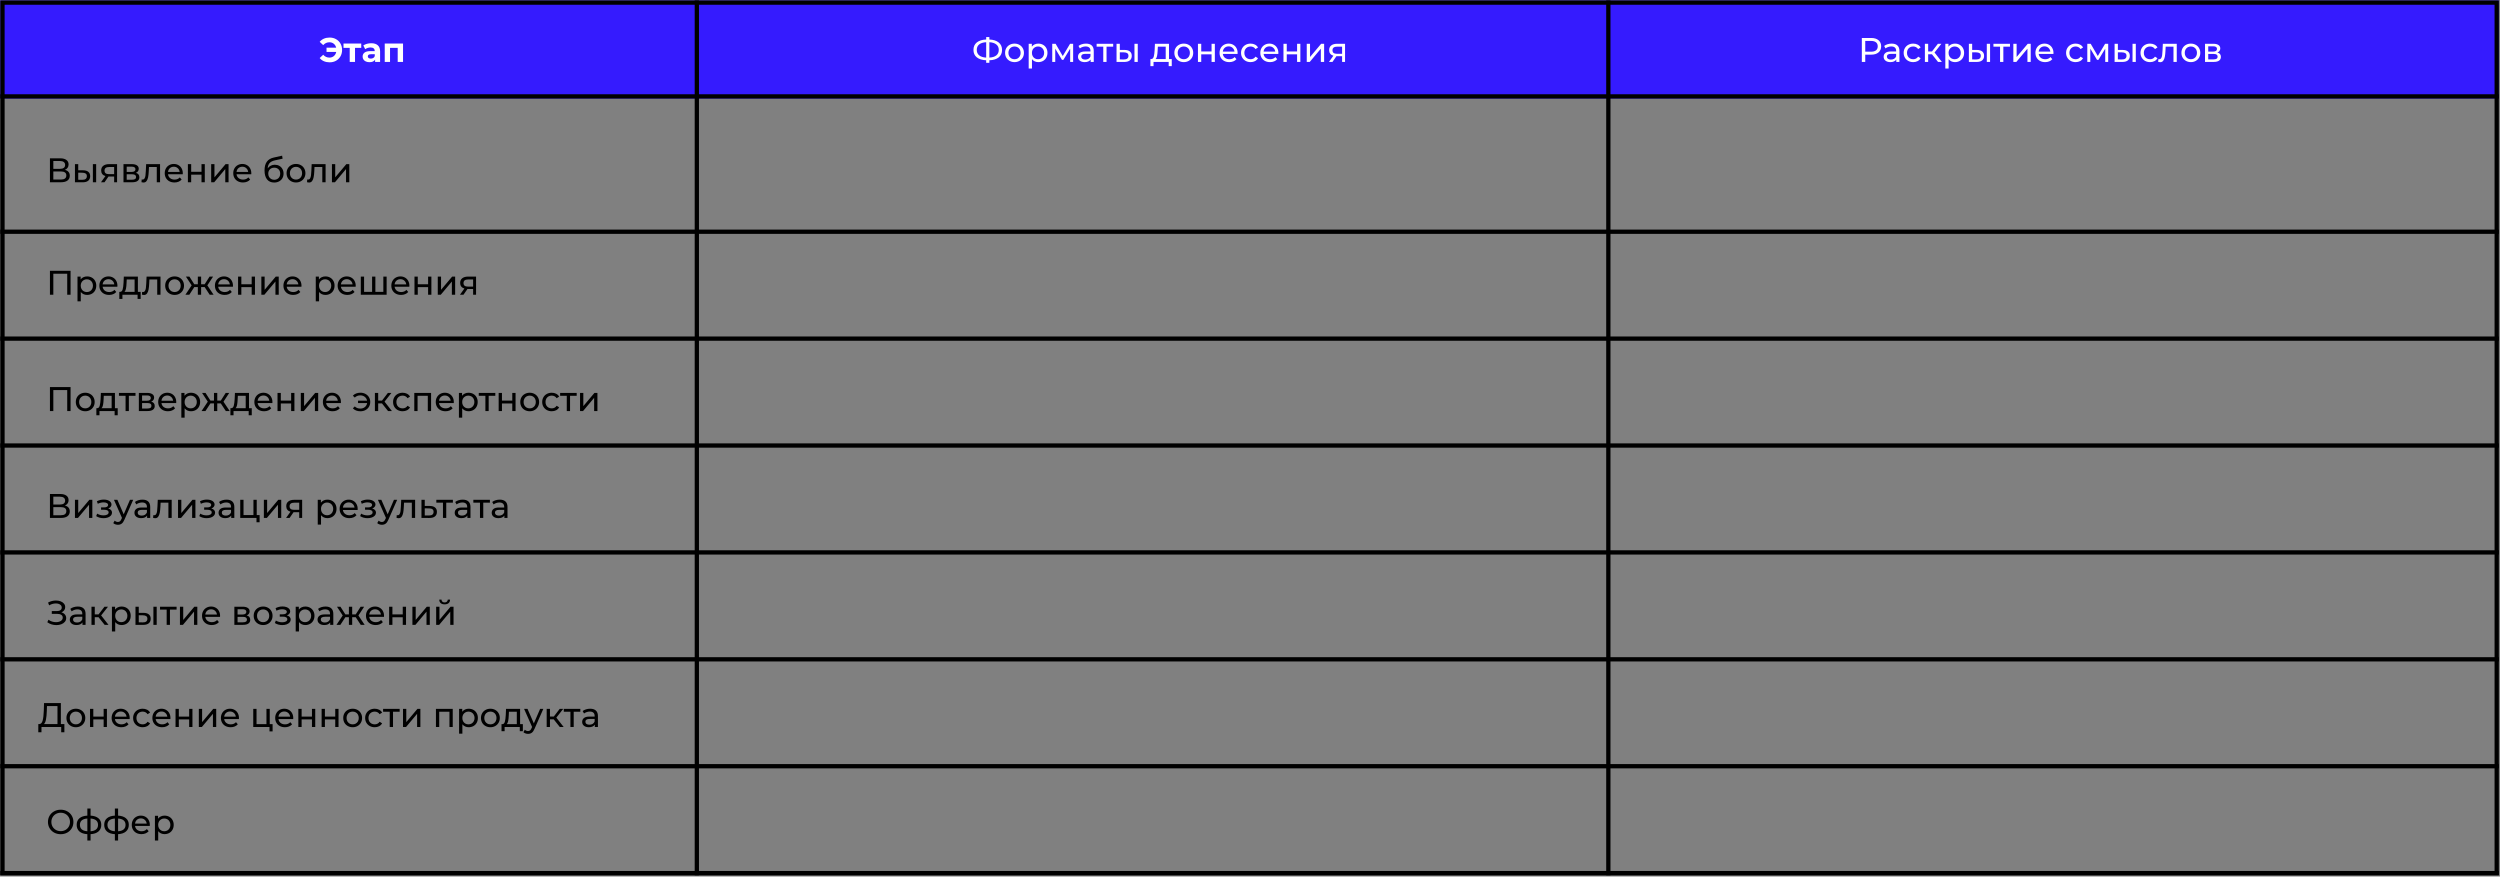 <?xml version="1.0" encoding="UTF-8"?> <svg xmlns="http://www.w3.org/2000/svg" width="1754" height="615" viewBox="0 0 1754 615" fill="none"><rect x="0" y="0" width="1754" height="615" fill="#808080" stroke="none"/> <rect x="0.242" y="0.337" width="1752.94" height="68.796" fill="#351BFE"></rect> <rect x="1.742" y="1.837" width="1749.94" height="610.743" stroke="black" stroke-width="3"></rect> <line x1="488.898" y1="0.337" x2="488.898" y2="614.08" stroke="black" stroke-width="3"></line> <line x1="0.242" y1="67.633" x2="1753.18" y2="67.633" stroke="black" stroke-width="3"></line> <line x1="0.242" y1="162.58" x2="1753.18" y2="162.58" stroke="black" stroke-width="3"></line> <line x1="0.242" y1="237.58" x2="1753.18" y2="237.58" stroke="black" stroke-width="3"></line> <line x1="0.242" y1="312.58" x2="1753.18" y2="312.58" stroke="black" stroke-width="3"></line> <line x1="0.242" y1="387.58" x2="1753.18" y2="387.58" stroke="black" stroke-width="3"></line> <line x1="0.242" y1="462.58" x2="1753.18" y2="462.58" stroke="black" stroke-width="3"></line> <line x1="0.242" y1="537.58" x2="1753.18" y2="537.58" stroke="black" stroke-width="3"></line> <line x1="0.242" y1="612.58" x2="1753.18" y2="612.58" stroke="black" stroke-width="3"></line> <line x1="1128.41" y1="0.337" x2="1128.41" y2="614.08" stroke="black" stroke-width="3"></line> <path d="M231.296 26.351C232.96 26.351 234.448 26.727 235.76 27.479C237.088 28.215 238.128 29.247 238.88 30.575C239.632 31.887 240.008 33.374 240.008 35.038C240.008 36.703 239.632 38.199 238.88 39.526C238.128 40.839 237.088 41.87 235.76 42.623C234.448 43.358 232.96 43.727 231.296 43.727C229.808 43.727 228.464 43.471 227.264 42.959C226.08 42.447 225.088 41.703 224.288 40.727L226.76 38.422C227.944 39.751 229.392 40.414 231.104 40.414C232.336 40.414 233.376 40.054 234.224 39.334C235.088 38.614 235.648 37.647 235.904 36.431H229.088V33.455H235.856C235.584 32.303 235.024 31.383 234.176 30.695C233.328 30.006 232.304 29.663 231.104 29.663C229.392 29.663 227.944 30.326 226.76 31.654L224.288 29.351C225.088 28.375 226.08 27.631 227.264 27.119C228.464 26.607 229.808 26.351 231.296 26.351ZM253.449 33.599H249.081V43.438H245.361V33.599H240.993V30.526H253.449V33.599ZM260.461 30.334C262.461 30.334 263.997 30.814 265.069 31.774C266.141 32.718 266.677 34.151 266.677 36.071V43.438H263.173V41.831C262.469 43.031 261.157 43.63 259.237 43.63C258.245 43.63 257.381 43.462 256.645 43.127C255.925 42.791 255.373 42.327 254.989 41.734C254.605 41.142 254.413 40.471 254.413 39.718C254.413 38.519 254.861 37.575 255.757 36.886C256.669 36.199 258.069 35.855 259.957 35.855H262.933C262.933 35.038 262.685 34.414 262.189 33.983C261.693 33.535 260.949 33.31 259.957 33.31C259.269 33.31 258.589 33.422 257.917 33.647C257.261 33.855 256.701 34.142 256.237 34.511L254.893 31.895C255.597 31.398 256.437 31.015 257.413 30.742C258.405 30.471 259.421 30.334 260.461 30.334ZM260.173 41.111C260.813 41.111 261.381 40.967 261.877 40.678C262.373 40.374 262.725 39.934 262.933 39.358V38.038H260.365C258.829 38.038 258.061 38.542 258.061 39.55C258.061 40.031 258.245 40.414 258.613 40.703C258.997 40.974 259.517 41.111 260.173 41.111ZM282.769 30.526V43.438H279.025V33.599H273.649V43.438H269.929V30.526H282.769Z" fill="white"></path> <path d="M703.042 35.014C703.042 37.239 702.266 38.983 700.714 40.246C699.162 41.511 696.97 42.191 694.138 42.286V44.062H691.906V42.286C689.074 42.175 686.874 41.486 685.306 40.222C683.754 38.959 682.978 37.222 682.978 35.014C682.978 32.791 683.754 31.047 685.306 29.782C686.874 28.518 689.074 27.831 691.906 27.718V26.015H694.138V27.718C696.954 27.831 699.138 28.526 700.69 29.806C702.258 31.07 703.042 32.806 703.042 35.014ZM694.138 40.414C696.282 40.286 697.914 39.767 699.034 38.855C700.17 37.926 700.738 36.639 700.738 34.99C700.738 33.374 700.162 32.111 699.01 31.198C697.874 30.27 696.25 29.742 694.138 29.614V40.414ZM685.306 35.014C685.306 36.647 685.874 37.926 687.01 38.855C688.162 39.767 689.794 40.286 691.906 40.414V29.614C689.762 29.742 688.122 30.262 686.986 31.174C685.866 32.087 685.306 33.367 685.306 35.014ZM711.797 43.583C710.533 43.583 709.397 43.303 708.389 42.742C707.381 42.182 706.589 41.414 706.013 40.438C705.453 39.447 705.173 38.327 705.173 37.078C705.173 35.831 705.453 34.718 706.013 33.742C706.589 32.751 707.381 31.983 708.389 31.439C709.397 30.878 710.533 30.599 711.797 30.599C713.061 30.599 714.189 30.878 715.181 31.439C716.189 31.983 716.973 32.751 717.533 33.742C718.109 34.718 718.397 35.831 718.397 37.078C718.397 38.327 718.109 39.447 717.533 40.438C716.973 41.414 716.189 42.182 715.181 42.742C714.189 43.303 713.061 43.583 711.797 43.583ZM711.797 41.566C712.613 41.566 713.341 41.383 713.981 41.014C714.637 40.63 715.149 40.102 715.517 39.431C715.885 38.742 716.069 37.959 716.069 37.078C716.069 36.199 715.885 35.422 715.517 34.751C715.149 34.062 714.637 33.535 713.981 33.166C713.341 32.798 712.613 32.614 711.797 32.614C710.981 32.614 710.245 32.798 709.589 33.166C708.949 33.535 708.437 34.062 708.053 34.751C707.685 35.422 707.501 36.199 707.501 37.078C707.501 37.959 707.685 38.742 708.053 39.431C708.437 40.102 708.949 40.63 709.589 41.014C710.245 41.383 710.981 41.566 711.797 41.566ZM728.468 30.599C729.7 30.599 730.804 30.87 731.78 31.415C732.756 31.959 733.516 32.718 734.06 33.694C734.62 34.67 734.9 35.798 734.9 37.078C734.9 38.358 734.62 39.495 734.06 40.486C733.516 41.462 732.756 42.222 731.78 42.767C730.804 43.31 729.7 43.583 728.468 43.583C727.556 43.583 726.716 43.407 725.948 43.054C725.196 42.703 724.556 42.191 724.028 41.519V48.094H721.724V30.718H723.932V32.734C724.444 32.031 725.092 31.503 725.876 31.151C726.66 30.782 727.524 30.599 728.468 30.599ZM728.276 41.566C729.092 41.566 729.82 41.383 730.46 41.014C731.116 40.63 731.628 40.102 731.996 39.431C732.38 38.742 732.572 37.959 732.572 37.078C732.572 36.199 732.38 35.422 731.996 34.751C731.628 34.062 731.116 33.535 730.46 33.166C729.82 32.798 729.092 32.614 728.276 32.614C727.476 32.614 726.748 32.806 726.092 33.191C725.452 33.559 724.94 34.078 724.556 34.751C724.188 35.422 724.004 36.199 724.004 37.078C724.004 37.959 724.188 38.742 724.556 39.431C724.924 40.102 725.436 40.63 726.092 41.014C726.748 41.383 727.476 41.566 728.276 41.566ZM752.912 30.718V43.438H750.824V34.151L746.072 41.998H745.064L740.36 34.127V43.438H738.248V30.718H740.624L745.616 39.31L750.752 30.718H752.912ZM761.932 30.599C763.692 30.599 765.036 31.03 765.964 31.895C766.908 32.758 767.38 34.047 767.38 35.758V43.438H765.196V41.758C764.812 42.35 764.26 42.806 763.54 43.127C762.836 43.431 761.996 43.583 761.02 43.583C759.596 43.583 758.452 43.239 757.588 42.55C756.74 41.862 756.316 40.959 756.316 39.839C756.316 38.718 756.724 37.822 757.54 37.151C758.356 36.462 759.652 36.118 761.428 36.118H765.076V35.663C765.076 34.67 764.788 33.91 764.212 33.383C763.636 32.855 762.788 32.59 761.668 32.59C760.916 32.59 760.18 32.718 759.46 32.974C758.74 33.215 758.132 33.542 757.636 33.959L756.676 32.23C757.332 31.703 758.116 31.302 759.028 31.03C759.94 30.742 760.908 30.599 761.932 30.599ZM761.404 41.806C762.284 41.806 763.044 41.614 763.684 41.23C764.324 40.831 764.788 40.27 765.076 39.55V37.775H761.524C759.572 37.775 758.596 38.431 758.596 39.742C758.596 40.383 758.844 40.886 759.34 41.255C759.836 41.623 760.524 41.806 761.404 41.806ZM781.009 32.734H776.353V43.438H774.049V32.734H769.393V30.718H781.009V32.734ZM789.101 35.038C790.701 35.054 791.925 35.422 792.773 36.142C793.621 36.862 794.045 37.879 794.045 39.191C794.045 40.566 793.581 41.63 792.653 42.383C791.741 43.118 790.429 43.478 788.717 43.462L783.365 43.438V30.718H785.669V35.014L789.101 35.038ZM795.941 30.718H798.245V43.438H795.941V30.718ZM788.549 41.711C789.589 41.727 790.373 41.519 790.901 41.087C791.445 40.654 791.717 40.014 791.717 39.166C791.717 38.334 791.453 37.727 790.925 37.343C790.397 36.959 789.605 36.758 788.549 36.742L785.669 36.694V41.687L788.549 41.711ZM822.106 41.422V46.391H819.946V43.438H809.314V46.391H807.13V41.422H807.802C808.618 41.374 809.178 40.798 809.482 39.694C809.786 38.59 809.993 37.031 810.105 35.014L810.298 30.718H820.161V41.422H822.106ZM812.218 35.182C812.154 36.782 812.018 38.111 811.81 39.166C811.618 40.206 811.258 40.959 810.73 41.422H817.858V32.734H812.338L812.218 35.182ZM830.555 43.583C829.291 43.583 828.155 43.303 827.147 42.742C826.139 42.182 825.347 41.414 824.771 40.438C824.211 39.447 823.931 38.327 823.931 37.078C823.931 35.831 824.211 34.718 824.771 33.742C825.347 32.751 826.139 31.983 827.147 31.439C828.155 30.878 829.291 30.599 830.555 30.599C831.819 30.599 832.947 30.878 833.939 31.439C834.947 31.983 835.731 32.751 836.291 33.742C836.867 34.718 837.155 35.831 837.155 37.078C837.155 38.327 836.867 39.447 836.291 40.438C835.731 41.414 834.947 42.182 833.939 42.742C832.947 43.303 831.819 43.583 830.555 43.583ZM830.555 41.566C831.371 41.566 832.099 41.383 832.739 41.014C833.395 40.63 833.907 40.102 834.275 39.431C834.643 38.742 834.827 37.959 834.827 37.078C834.827 36.199 834.643 35.422 834.275 34.751C833.907 34.062 833.395 33.535 832.739 33.166C832.099 32.798 831.371 32.614 830.555 32.614C829.739 32.614 829.003 32.798 828.347 33.166C827.707 33.535 827.195 34.062 826.811 34.751C826.443 35.422 826.259 36.199 826.259 37.078C826.259 37.959 826.443 38.742 826.811 39.431C827.195 40.102 827.707 40.63 828.347 41.014C829.003 41.383 829.739 41.566 830.555 41.566ZM840.482 30.718H842.786V36.118H850.034V30.718H852.338V43.438H850.034V38.111H842.786V43.438H840.482V30.718ZM868.314 37.151C868.314 37.327 868.298 37.559 868.266 37.846H857.946C858.09 38.967 858.578 39.87 859.41 40.559C860.258 41.23 861.306 41.566 862.554 41.566C864.074 41.566 865.298 41.054 866.226 40.031L867.498 41.519C866.922 42.191 866.202 42.703 865.338 43.054C864.49 43.407 863.538 43.583 862.482 43.583C861.138 43.583 859.946 43.31 858.906 42.767C857.866 42.206 857.058 41.431 856.482 40.438C855.922 39.447 855.642 38.327 855.642 37.078C855.642 35.846 855.914 34.734 856.458 33.742C857.018 32.751 857.778 31.983 858.738 31.439C859.714 30.878 860.81 30.599 862.026 30.599C863.242 30.599 864.322 30.878 865.266 31.439C866.226 31.983 866.97 32.751 867.498 33.742C868.042 34.734 868.314 35.87 868.314 37.151ZM862.026 32.542C860.922 32.542 859.994 32.879 859.242 33.55C858.506 34.222 858.074 35.102 857.946 36.191H866.106C865.978 35.118 865.538 34.246 864.786 33.575C864.05 32.886 863.13 32.542 862.026 32.542ZM877.432 43.583C876.136 43.583 874.976 43.303 873.952 42.742C872.944 42.182 872.152 41.414 871.576 40.438C871 39.447 870.712 38.327 870.712 37.078C870.712 35.831 871 34.718 871.576 33.742C872.152 32.751 872.944 31.983 873.952 31.439C874.976 30.878 876.136 30.599 877.432 30.599C878.584 30.599 879.608 30.831 880.504 31.294C881.416 31.759 882.12 32.431 882.616 33.31L880.864 34.438C880.464 33.831 879.968 33.374 879.376 33.071C878.784 32.767 878.128 32.614 877.408 32.614C876.576 32.614 875.824 32.798 875.152 33.166C874.496 33.535 873.976 34.062 873.592 34.751C873.224 35.422 873.04 36.199 873.04 37.078C873.04 37.974 873.224 38.767 873.592 39.455C873.976 40.127 874.496 40.647 875.152 41.014C875.824 41.383 876.576 41.566 877.408 41.566C878.128 41.566 878.784 41.414 879.376 41.111C879.968 40.806 880.464 40.35 880.864 39.742L882.616 40.846C882.12 41.727 881.416 42.407 880.504 42.886C879.608 43.35 878.584 43.583 877.432 43.583ZM896.908 37.151C896.908 37.327 896.892 37.559 896.86 37.846H886.54C886.684 38.967 887.172 39.87 888.004 40.559C888.852 41.23 889.9 41.566 891.148 41.566C892.668 41.566 893.892 41.054 894.82 40.031L896.092 41.519C895.516 42.191 894.796 42.703 893.932 43.054C893.084 43.407 892.132 43.583 891.076 43.583C889.732 43.583 888.54 43.31 887.5 42.767C886.46 42.206 885.652 41.431 885.076 40.438C884.516 39.447 884.236 38.327 884.236 37.078C884.236 35.846 884.508 34.734 885.052 33.742C885.612 32.751 886.372 31.983 887.332 31.439C888.308 30.878 889.404 30.599 890.62 30.599C891.836 30.599 892.916 30.878 893.86 31.439C894.82 31.983 895.564 32.751 896.092 33.742C896.636 34.734 896.908 35.87 896.908 37.151ZM890.62 32.542C889.516 32.542 888.588 32.879 887.836 33.55C887.1 34.222 886.668 35.102 886.54 36.191H894.7C894.572 35.118 894.132 34.246 893.38 33.575C892.644 32.886 891.724 32.542 890.62 32.542ZM900.482 30.718H902.786V36.118H910.034V30.718H912.338V43.438H910.034V38.111H902.786V43.438H900.482V30.718ZM916.818 30.718H919.122V39.983L926.922 30.718H929.01V43.438H926.706V34.175L918.93 43.438H916.818V30.718ZM943.682 30.718V43.438H941.618V39.407H937.922H937.658L934.874 43.438H932.402L935.498 39.094C934.538 38.806 933.802 38.334 933.29 37.678C932.778 37.007 932.522 36.175 932.522 35.182C932.522 33.727 933.018 32.623 934.01 31.87C935.002 31.102 936.37 30.718 938.114 30.718H943.682ZM934.874 35.255C934.874 36.102 935.138 36.734 935.666 37.151C936.21 37.55 937.018 37.751 938.09 37.751H941.618V32.734H938.186C935.978 32.734 934.874 33.575 934.874 35.255Z" fill="white"></path> <path d="M45.502 119.161C46.638 119.433 47.494 119.921 48.07 120.625C48.662 121.313 48.958 122.201 48.958 123.289C48.958 124.745 48.422 125.873 47.35 126.673C46.294 127.473 44.75 127.873 42.718 127.873H35.038V111.073H42.262C44.102 111.073 45.534 111.449 46.558 112.201C47.598 112.937 48.118 114.001 48.118 115.393C48.118 116.305 47.886 117.081 47.422 117.721C46.974 118.361 46.334 118.841 45.502 119.161ZM37.414 118.465H42.094C43.262 118.465 44.15 118.233 44.758 117.769C45.382 117.305 45.694 116.625 45.694 115.729C45.694 114.833 45.382 114.153 44.758 113.689C44.134 113.209 43.246 112.969 42.094 112.969H37.414V118.465ZM42.67 125.977C45.246 125.977 46.534 125.017 46.534 123.097C46.534 122.137 46.206 121.433 45.55 120.985C44.91 120.521 43.95 120.289 42.67 120.289H37.414V125.977H42.67ZM58.32 119.473C59.92 119.489 61.144 119.857 61.992 120.577C62.84 121.297 63.264 122.313 63.264 123.625C63.264 125.001 62.8 126.065 61.872 126.817C60.96 127.553 59.648 127.913 57.936 127.897L52.584 127.873V115.153H54.888V119.449L58.32 119.473ZM65.16 115.153H67.464V127.873H65.16V115.153ZM57.768 126.145C58.808 126.161 59.592 125.953 60.12 125.521C60.664 125.089 60.936 124.449 60.936 123.601C60.936 122.769 60.672 122.161 60.144 121.777C59.616 121.393 58.824 121.193 57.768 121.177L54.888 121.129V126.121L57.768 126.145ZM82.143 115.153V127.873H80.079V123.841H76.383H76.119L73.335 127.873H70.863L73.959 123.529C72.999 123.241 72.263 122.769 71.751 122.113C71.239 121.441 70.983 120.609 70.983 119.617C70.983 118.161 71.479 117.057 72.471 116.305C73.463 115.537 74.831 115.153 76.575 115.153H82.143ZM73.335 119.689C73.335 120.537 73.599 121.169 74.127 121.585C74.671 121.985 75.479 122.185 76.551 122.185H80.079V117.169H76.647C74.439 117.169 73.335 118.009 73.335 119.689ZM95.302 121.273C96.95 121.689 97.774 122.721 97.774 124.369C97.774 125.489 97.35 126.353 96.502 126.961C95.67 127.569 94.422 127.873 92.758 127.873H86.638V115.153H92.542C94.046 115.153 95.222 115.441 96.07 116.017C96.918 116.577 97.342 117.377 97.342 118.417C97.342 119.089 97.158 119.673 96.79 120.169C96.438 120.649 95.942 121.017 95.302 121.273ZM88.894 120.625H92.35C93.23 120.625 93.894 120.465 94.342 120.145C94.806 119.825 95.038 119.361 95.038 118.753C95.038 117.537 94.142 116.929 92.35 116.929H88.894V120.625ZM92.59 126.097C93.55 126.097 94.27 125.945 94.75 125.641C95.23 125.337 95.47 124.865 95.47 124.225C95.47 123.569 95.246 123.081 94.798 122.761C94.366 122.441 93.678 122.281 92.734 122.281H88.894V126.097H92.59ZM112.3 115.153V127.873H109.996V117.169H104.524L104.38 120.001C104.3 121.713 104.148 123.145 103.924 124.297C103.7 125.433 103.332 126.345 102.82 127.033C102.308 127.721 101.596 128.065 100.684 128.065C100.268 128.065 99.796 127.993 99.268 127.849L99.412 125.905C99.62 125.953 99.812 125.977 99.988 125.977C100.628 125.977 101.108 125.697 101.428 125.137C101.748 124.577 101.956 123.913 102.052 123.145C102.148 122.377 102.236 121.281 102.316 119.857L102.532 115.153H112.3ZM128.251 121.585C128.251 121.761 128.235 121.993 128.203 122.281H117.883C118.027 123.401 118.515 124.305 119.347 124.993C120.195 125.665 121.243 126.001 122.491 126.001C124.011 126.001 125.235 125.489 126.163 124.465L127.435 125.953C126.859 126.625 126.139 127.137 125.275 127.489C124.427 127.841 123.475 128.017 122.419 128.017C121.075 128.017 119.883 127.745 118.843 127.201C117.803 126.641 116.995 125.865 116.419 124.873C115.859 123.881 115.579 122.761 115.579 121.513C115.579 120.281 115.851 119.169 116.395 118.177C116.955 117.185 117.715 116.417 118.675 115.873C119.651 115.313 120.747 115.033 121.963 115.033C123.179 115.033 124.259 115.313 125.203 115.873C126.163 116.417 126.907 117.185 127.435 118.177C127.979 119.169 128.251 120.305 128.251 121.585ZM121.963 116.977C120.859 116.977 119.931 117.313 119.179 117.985C118.443 118.657 118.011 119.537 117.883 120.625H126.043C125.915 119.553 125.475 118.681 124.723 118.009C123.987 117.321 123.067 116.977 121.963 116.977ZM131.826 115.153H134.13V120.553H141.378V115.153H143.682V127.873H141.378V122.545H134.13V127.873H131.826V115.153ZM148.162 115.153H150.466V124.417L158.266 115.153H160.354V127.873H158.05V118.609L150.274 127.873H148.162V115.153ZM176.322 121.585C176.322 121.761 176.306 121.993 176.274 122.281H165.954C166.098 123.401 166.586 124.305 167.418 124.993C168.266 125.665 169.314 126.001 170.562 126.001C172.082 126.001 173.306 125.489 174.234 124.465L175.506 125.953C174.93 126.625 174.21 127.137 173.346 127.489C172.498 127.841 171.546 128.017 170.49 128.017C169.146 128.017 167.954 127.745 166.914 127.201C165.874 126.641 165.066 125.865 164.49 124.873C163.93 123.881 163.65 122.761 163.65 121.513C163.65 120.281 163.922 119.169 164.466 118.177C165.026 117.185 165.786 116.417 166.746 115.873C167.722 115.313 168.818 115.033 170.034 115.033C171.25 115.033 172.33 115.313 173.274 115.873C174.234 116.417 174.978 117.185 175.506 118.177C176.05 119.169 176.322 120.305 176.322 121.585ZM170.034 116.977C168.93 116.977 168.002 117.313 167.25 117.985C166.514 118.657 166.082 119.537 165.954 120.625H174.114C173.986 119.553 173.546 118.681 172.794 118.009C172.058 117.321 171.138 116.977 170.034 116.977ZM192.821 115.585C194.005 115.585 195.061 115.849 195.989 116.377C196.917 116.905 197.637 117.641 198.149 118.585C198.677 119.513 198.941 120.577 198.941 121.777C198.941 123.009 198.661 124.105 198.101 125.065C197.557 126.009 196.781 126.745 195.773 127.273C194.781 127.801 193.645 128.065 192.365 128.065C190.205 128.065 188.533 127.329 187.349 125.857C186.181 124.369 185.597 122.281 185.597 119.593C185.597 116.985 186.133 114.945 187.205 113.473C188.277 111.985 189.917 111.001 192.125 110.521L197.933 109.225L198.269 111.337L192.917 112.489C191.253 112.857 190.013 113.481 189.197 114.361C188.381 115.241 187.917 116.505 187.805 118.153C188.349 117.337 189.053 116.705 189.917 116.257C190.781 115.809 191.749 115.585 192.821 115.585ZM192.413 126.145C193.229 126.145 193.949 125.961 194.573 125.593C195.213 125.225 195.709 124.721 196.061 124.081C196.413 123.425 196.589 122.681 196.589 121.849C196.589 120.585 196.205 119.569 195.437 118.801C194.669 118.033 193.661 117.649 192.413 117.649C191.165 117.649 190.149 118.033 189.365 118.801C188.597 119.569 188.213 120.585 188.213 121.849C188.213 122.681 188.389 123.425 188.741 124.081C189.109 124.721 189.613 125.225 190.253 125.593C190.893 125.961 191.613 126.145 192.413 126.145ZM207.68 128.017C206.416 128.017 205.28 127.737 204.272 127.177C203.264 126.617 202.472 125.849 201.896 124.873C201.336 123.881 201.056 122.761 201.056 121.513C201.056 120.265 201.336 119.153 201.896 118.177C202.472 117.185 203.264 116.417 204.272 115.873C205.28 115.313 206.416 115.033 207.68 115.033C208.944 115.033 210.072 115.313 211.064 115.873C212.072 116.417 212.856 117.185 213.416 118.177C213.992 119.153 214.28 120.265 214.28 121.513C214.28 122.761 213.992 123.881 213.416 124.873C212.856 125.849 212.072 126.617 211.064 127.177C210.072 127.737 208.944 128.017 207.68 128.017ZM207.68 126.001C208.496 126.001 209.224 125.817 209.864 125.449C210.52 125.065 211.032 124.537 211.4 123.865C211.768 123.177 211.952 122.393 211.952 121.513C211.952 120.633 211.768 119.857 211.4 119.185C211.032 118.497 210.52 117.969 209.864 117.601C209.224 117.233 208.496 117.049 207.68 117.049C206.864 117.049 206.128 117.233 205.472 117.601C204.832 117.969 204.32 118.497 203.936 119.185C203.568 119.857 203.384 120.633 203.384 121.513C203.384 122.393 203.568 123.177 203.936 123.865C204.32 124.537 204.832 125.065 205.472 125.449C206.128 125.817 206.864 126.001 207.68 126.001ZM228.433 115.153V127.873H226.129V117.169H220.657L220.513 120.001C220.433 121.713 220.281 123.145 220.057 124.297C219.833 125.433 219.465 126.345 218.953 127.033C218.441 127.721 217.729 128.065 216.817 128.065C216.401 128.065 215.929 127.993 215.401 127.849L215.545 125.905C215.753 125.953 215.945 125.977 216.121 125.977C216.761 125.977 217.241 125.697 217.561 125.137C217.881 124.577 218.089 123.913 218.185 123.145C218.281 122.377 218.369 121.281 218.449 119.857L218.665 115.153H228.433ZM232.888 115.153H235.192V124.417L242.992 115.153H245.08V127.873H242.776V118.609L235 127.873H232.888V115.153Z" fill="black"></path> <path d="M49.51 189.974V206.774H47.158V192.062H37.414V206.774H35.038V189.974H49.51ZM61.109 193.934C62.341 193.934 63.445 194.206 64.421 194.75C65.397 195.294 66.157 196.054 66.701 197.03C67.261 198.006 67.541 199.134 67.541 200.414C67.541 201.694 67.261 202.83 66.701 203.822C66.157 204.798 65.397 205.558 64.421 206.102C63.445 206.646 62.341 206.918 61.109 206.918C60.197 206.918 59.357 206.742 58.589 206.39C57.837 206.038 57.197 205.526 56.669 204.854V211.43H54.365V194.054H56.573V196.07C57.085 195.366 57.733 194.838 58.517 194.486C59.301 194.118 60.165 193.934 61.109 193.934ZM60.917 204.902C61.733 204.902 62.461 204.718 63.101 204.35C63.757 203.966 64.269 203.438 64.637 202.766C65.021 202.078 65.213 201.294 65.213 200.414C65.213 199.534 65.021 198.758 64.637 198.086C64.269 197.398 63.757 196.87 63.101 196.502C62.461 196.134 61.733 195.95 60.917 195.95C60.117 195.95 59.389 196.142 58.733 196.526C58.093 196.894 57.581 197.414 57.197 198.086C56.829 198.758 56.645 199.534 56.645 200.414C56.645 201.294 56.829 202.078 57.197 202.766C57.565 203.438 58.077 203.966 58.733 204.35C59.389 204.718 60.117 204.902 60.917 204.902ZM82.384 200.486C82.384 200.662 82.368 200.894 82.336 201.182H72.016C72.16 202.302 72.648 203.206 73.48 203.894C74.328 204.566 75.376 204.902 76.624 204.902C78.144 204.902 79.368 204.39 80.296 203.366L81.568 204.854C80.992 205.526 80.272 206.038 79.408 206.39C78.56 206.742 77.608 206.918 76.552 206.918C75.208 206.918 74.016 206.646 72.976 206.102C71.936 205.542 71.128 204.766 70.552 203.774C69.992 202.782 69.712 201.662 69.712 200.414C69.712 199.182 69.984 198.07 70.528 197.078C71.088 196.086 71.848 195.318 72.808 194.774C73.784 194.214 74.88 193.934 76.096 193.934C77.312 193.934 78.392 194.214 79.336 194.774C80.296 195.318 81.04 196.086 81.568 197.078C82.112 198.07 82.384 199.206 82.384 200.486ZM76.096 195.878C74.992 195.878 74.064 196.214 73.312 196.886C72.576 197.558 72.144 198.438 72.016 199.526H80.176C80.048 198.454 79.608 197.582 78.856 196.91C78.12 196.222 77.2 195.878 76.096 195.878ZM98.684 204.758V209.726H96.524V206.774H85.892V209.726H83.708V204.758H84.38C85.196 204.71 85.756 204.134 86.06 203.03C86.364 201.926 86.572 200.366 86.684 198.35L86.876 194.054H96.74V204.758H98.684ZM88.796 198.518C88.732 200.118 88.596 201.446 88.388 202.502C88.196 203.542 87.836 204.294 87.308 204.758H94.436V196.07H88.916L88.796 198.518ZM112.605 194.054V206.774H110.301V196.07H104.829L104.685 198.902C104.605 200.614 104.453 202.046 104.229 203.198C104.005 204.334 103.637 205.246 103.125 205.934C102.613 206.622 101.901 206.966 100.989 206.966C100.573 206.966 100.101 206.894 99.573 206.75L99.717 204.806C99.925 204.854 100.117 204.878 100.293 204.878C100.933 204.878 101.413 204.598 101.733 204.038C102.053 203.478 102.261 202.814 102.357 202.046C102.453 201.278 102.541 200.182 102.621 198.758L102.837 194.054H112.605ZM122.508 206.918C121.244 206.918 120.108 206.638 119.1 206.078C118.092 205.518 117.3 204.75 116.724 203.774C116.164 202.782 115.884 201.662 115.884 200.414C115.884 199.166 116.164 198.054 116.724 197.078C117.3 196.086 118.092 195.318 119.1 194.774C120.108 194.214 121.244 193.934 122.508 193.934C123.772 193.934 124.9 194.214 125.892 194.774C126.9 195.318 127.684 196.086 128.244 197.078C128.82 198.054 129.108 199.166 129.108 200.414C129.108 201.662 128.82 202.782 128.244 203.774C127.684 204.75 126.9 205.518 125.892 206.078C124.9 206.638 123.772 206.918 122.508 206.918ZM122.508 204.902C123.324 204.902 124.052 204.718 124.692 204.35C125.348 203.966 125.86 203.438 126.228 202.766C126.596 202.078 126.78 201.294 126.78 200.414C126.78 199.534 126.596 198.758 126.228 198.086C125.86 197.398 125.348 196.87 124.692 196.502C124.052 196.134 123.324 195.95 122.508 195.95C121.692 195.95 120.956 196.134 120.3 196.502C119.66 196.87 119.148 197.398 118.764 198.086C118.396 198.758 118.212 199.534 118.212 200.414C118.212 201.294 118.396 202.078 118.764 202.766C119.148 203.438 119.66 203.966 120.3 204.35C120.956 204.718 121.692 204.902 122.508 204.902ZM143.581 201.398H141.109V206.774H138.805V201.398H136.333L132.829 206.774H130.093L134.461 200.198L130.429 194.054H132.877L136.309 199.43H138.805V194.054H141.109V199.43H143.605L147.037 194.054H149.509L145.477 200.222L149.845 206.774H147.109L143.581 201.398ZM163.455 200.486C163.455 200.662 163.439 200.894 163.407 201.182H153.087C153.231 202.302 153.719 203.206 154.551 203.894C155.399 204.566 156.447 204.902 157.695 204.902C159.215 204.902 160.439 204.39 161.367 203.366L162.639 204.854C162.063 205.526 161.343 206.038 160.479 206.39C159.631 206.742 158.679 206.918 157.623 206.918C156.279 206.918 155.087 206.646 154.047 206.102C153.007 205.542 152.199 204.766 151.623 203.774C151.063 202.782 150.783 201.662 150.783 200.414C150.783 199.182 151.055 198.07 151.599 197.078C152.159 196.086 152.919 195.318 153.879 194.774C154.855 194.214 155.951 193.934 157.167 193.934C158.383 193.934 159.463 194.214 160.407 194.774C161.367 195.318 162.111 196.086 162.639 197.078C163.183 198.07 163.455 199.206 163.455 200.486ZM157.167 195.878C156.063 195.878 155.135 196.214 154.383 196.886C153.647 197.558 153.215 198.438 153.087 199.526H161.247C161.119 198.454 160.679 197.582 159.927 196.91C159.191 196.222 158.271 195.878 157.167 195.878ZM167.029 194.054H169.333V199.454H176.581V194.054H178.885V206.774H176.581V201.446H169.333V206.774H167.029V194.054ZM183.365 194.054H185.669V203.318L193.469 194.054H195.557V206.774H193.253V197.51L185.477 206.774H183.365V194.054ZM211.525 200.486C211.525 200.662 211.509 200.894 211.477 201.182H201.157C201.301 202.302 201.789 203.206 202.621 203.894C203.469 204.566 204.517 204.902 205.765 204.902C207.285 204.902 208.509 204.39 209.437 203.366L210.709 204.854C210.133 205.526 209.413 206.038 208.549 206.39C207.701 206.742 206.749 206.918 205.693 206.918C204.349 206.918 203.157 206.646 202.117 206.102C201.077 205.542 200.269 204.766 199.693 203.774C199.133 202.782 198.853 201.662 198.853 200.414C198.853 199.182 199.125 198.07 199.669 197.078C200.229 196.086 200.989 195.318 201.949 194.774C202.925 194.214 204.021 193.934 205.237 193.934C206.453 193.934 207.533 194.214 208.477 194.774C209.437 195.318 210.181 196.086 210.709 197.078C211.253 198.07 211.525 199.206 211.525 200.486ZM205.237 195.878C204.133 195.878 203.205 196.214 202.453 196.886C201.717 197.558 201.285 198.438 201.157 199.526H209.317C209.189 198.454 208.749 197.582 207.997 196.91C207.261 196.222 206.341 195.878 205.237 195.878ZM228.289 193.934C229.521 193.934 230.625 194.206 231.601 194.75C232.577 195.294 233.337 196.054 233.881 197.03C234.441 198.006 234.721 199.134 234.721 200.414C234.721 201.694 234.441 202.83 233.881 203.822C233.337 204.798 232.577 205.558 231.601 206.102C230.625 206.646 229.521 206.918 228.289 206.918C227.377 206.918 226.537 206.742 225.769 206.39C225.017 206.038 224.377 205.526 223.849 204.854V211.43H221.545V194.054H223.753V196.07C224.265 195.366 224.913 194.838 225.697 194.486C226.481 194.118 227.345 193.934 228.289 193.934ZM228.097 204.902C228.913 204.902 229.641 204.718 230.281 204.35C230.937 203.966 231.449 203.438 231.817 202.766C232.201 202.078 232.393 201.294 232.393 200.414C232.393 199.534 232.201 198.758 231.817 198.086C231.449 197.398 230.937 196.87 230.281 196.502C229.641 196.134 228.913 195.95 228.097 195.95C227.297 195.95 226.569 196.142 225.913 196.526C225.273 196.894 224.761 197.414 224.377 198.086C224.009 198.758 223.825 199.534 223.825 200.414C223.825 201.294 224.009 202.078 224.377 202.766C224.745 203.438 225.257 203.966 225.913 204.35C226.569 204.718 227.297 204.902 228.097 204.902ZM249.564 200.486C249.564 200.662 249.548 200.894 249.516 201.182H239.196C239.34 202.302 239.828 203.206 240.66 203.894C241.508 204.566 242.556 204.902 243.804 204.902C245.324 204.902 246.548 204.39 247.476 203.366L248.748 204.854C248.172 205.526 247.452 206.038 246.588 206.39C245.74 206.742 244.788 206.918 243.732 206.918C242.388 206.918 241.196 206.646 240.156 206.102C239.116 205.542 238.308 204.766 237.732 203.774C237.172 202.782 236.892 201.662 236.892 200.414C236.892 199.182 237.164 198.07 237.708 197.078C238.268 196.086 239.028 195.318 239.988 194.774C240.964 194.214 242.06 193.934 243.276 193.934C244.492 193.934 245.572 194.214 246.516 194.774C247.476 195.318 248.22 196.086 248.748 197.078C249.292 198.07 249.564 199.206 249.564 200.486ZM243.276 195.878C242.172 195.878 241.244 196.214 240.492 196.886C239.756 197.558 239.324 198.438 239.196 199.526H247.356C247.228 198.454 246.788 197.582 246.036 196.91C245.3 196.222 244.38 195.878 243.276 195.878ZM271.258 194.054V206.774H253.138V194.054H255.442V204.758H261.058V194.054H263.362V204.758H268.954V194.054H271.258ZM287.228 200.486C287.228 200.662 287.212 200.894 287.18 201.182H276.86C277.004 202.302 277.492 203.206 278.324 203.894C279.172 204.566 280.22 204.902 281.468 204.902C282.988 204.902 284.212 204.39 285.14 203.366L286.412 204.854C285.836 205.526 285.116 206.038 284.252 206.39C283.404 206.742 282.452 206.918 281.396 206.918C280.052 206.918 278.86 206.646 277.82 206.102C276.78 205.542 275.972 204.766 275.396 203.774C274.836 202.782 274.556 201.662 274.556 200.414C274.556 199.182 274.828 198.07 275.372 197.078C275.932 196.086 276.692 195.318 277.652 194.774C278.628 194.214 279.724 193.934 280.94 193.934C282.156 193.934 283.236 194.214 284.18 194.774C285.14 195.318 285.884 196.086 286.412 197.078C286.956 198.07 287.228 199.206 287.228 200.486ZM280.94 195.878C279.836 195.878 278.908 196.214 278.156 196.886C277.42 197.558 276.988 198.438 276.86 199.526H285.02C284.892 198.454 284.452 197.582 283.7 196.91C282.964 196.222 282.044 195.878 280.94 195.878ZM290.802 194.054H293.106V199.454H300.354V194.054H302.658V206.774H300.354V201.446H293.106V206.774H290.802V194.054ZM307.138 194.054H309.442V203.318L317.242 194.054H319.33V206.774H317.026V197.51L309.25 206.774H307.138V194.054ZM334.002 194.054V206.774H331.938V202.742H328.242H327.978L325.194 206.774H322.722L325.818 202.43C324.858 202.142 324.122 201.67 323.61 201.014C323.098 200.342 322.842 199.51 322.842 198.518C322.842 197.062 323.338 195.958 324.33 195.206C325.322 194.438 326.69 194.054 328.434 194.054H334.002ZM325.194 198.59C325.194 199.438 325.458 200.07 325.986 200.486C326.53 200.886 327.338 201.086 328.41 201.086H331.938V196.07H328.506C326.298 196.07 325.194 196.91 325.194 198.59Z" fill="black"></path> <path d="M49.51 271.586V288.386H47.158V273.674H37.414V288.386H35.038V271.586H49.51ZM59.813 288.53C58.549 288.53 57.413 288.25 56.405 287.69C55.397 287.13 54.605 286.362 54.029 285.386C53.469 284.394 53.189 283.274 53.189 282.026C53.189 280.778 53.469 279.666 54.029 278.69C54.605 277.698 55.397 276.93 56.405 276.386C57.413 275.826 58.549 275.546 59.813 275.546C61.077 275.546 62.205 275.826 63.197 276.386C64.205 276.93 64.989 277.698 65.549 278.69C66.125 279.666 66.413 280.778 66.413 282.026C66.413 283.274 66.125 284.394 65.549 285.386C64.989 286.362 64.205 287.13 63.197 287.69C62.205 288.25 61.077 288.53 59.813 288.53ZM59.813 286.514C60.629 286.514 61.357 286.33 61.997 285.962C62.653 285.578 63.165 285.05 63.533 284.378C63.901 283.69 64.085 282.906 64.085 282.026C64.085 281.146 63.901 280.37 63.533 279.698C63.165 279.01 62.653 278.482 61.997 278.114C61.357 277.746 60.629 277.562 59.813 277.562C58.997 277.562 58.261 277.746 57.605 278.114C56.965 278.482 56.453 279.01 56.069 279.698C55.701 280.37 55.517 281.146 55.517 282.026C55.517 282.906 55.701 283.69 56.069 284.378C56.453 285.05 56.965 285.578 57.605 285.962C58.261 286.33 58.997 286.514 59.813 286.514ZM82.582 286.37V291.338H80.422V288.386H69.79V291.338H67.606V286.37H68.278C69.094 286.322 69.654 285.746 69.958 284.642C70.262 283.538 70.47 281.978 70.582 279.962L70.774 275.666H80.638V286.37H82.582ZM72.694 280.13C72.63 281.73 72.494 283.058 72.286 284.114C72.094 285.154 71.734 285.906 71.206 286.37H78.334V277.682H72.814L72.694 280.13ZM95.064 277.682H90.408V288.386H88.104V277.682H83.448V275.666H95.064V277.682ZM106.084 281.786C107.732 282.202 108.556 283.234 108.556 284.882C108.556 286.002 108.132 286.866 107.284 287.474C106.452 288.082 105.204 288.386 103.54 288.386H97.419V275.666H103.324C104.828 275.666 106.004 275.954 106.852 276.53C107.7 277.09 108.124 277.89 108.124 278.93C108.124 279.602 107.94 280.186 107.572 280.682C107.22 281.162 106.724 281.53 106.084 281.786ZM99.675 281.138H103.132C104.012 281.138 104.676 280.978 105.124 280.658C105.588 280.338 105.82 279.874 105.82 279.266C105.82 278.05 104.924 277.442 103.132 277.442H99.675V281.138ZM103.372 286.61C104.332 286.61 105.052 286.458 105.532 286.154C106.012 285.85 106.252 285.378 106.252 284.738C106.252 284.082 106.028 283.594 105.58 283.274C105.148 282.954 104.46 282.794 103.516 282.794H99.675V286.61H103.372ZM123.658 282.098C123.658 282.274 123.642 282.506 123.61 282.794H113.29C113.434 283.914 113.922 284.818 114.754 285.506C115.602 286.178 116.65 286.514 117.898 286.514C119.418 286.514 120.642 286.002 121.57 284.978L122.842 286.466C122.266 287.138 121.546 287.65 120.682 288.002C119.834 288.354 118.882 288.53 117.826 288.53C116.482 288.53 115.29 288.258 114.25 287.714C113.21 287.154 112.402 286.378 111.826 285.386C111.266 284.394 110.986 283.274 110.986 282.026C110.986 280.794 111.258 279.682 111.802 278.69C112.362 277.698 113.122 276.93 114.082 276.386C115.058 275.826 116.154 275.546 117.37 275.546C118.586 275.546 119.666 275.826 120.61 276.386C121.57 276.93 122.314 277.698 122.842 278.69C123.386 279.682 123.658 280.818 123.658 282.098ZM117.37 277.49C116.266 277.49 115.338 277.826 114.586 278.498C113.85 279.17 113.418 280.05 113.29 281.138H121.45C121.322 280.066 120.882 279.194 120.13 278.522C119.394 277.834 118.474 277.49 117.37 277.49ZM133.976 275.546C135.208 275.546 136.312 275.818 137.288 276.362C138.264 276.906 139.024 277.666 139.568 278.642C140.128 279.618 140.408 280.746 140.408 282.026C140.408 283.306 140.128 284.442 139.568 285.434C139.024 286.41 138.264 287.17 137.288 287.714C136.312 288.258 135.208 288.53 133.976 288.53C133.064 288.53 132.224 288.354 131.456 288.002C130.704 287.65 130.064 287.138 129.536 286.466V293.042H127.232V275.666H129.44V277.682C129.952 276.978 130.6 276.45 131.384 276.098C132.168 275.73 133.032 275.546 133.976 275.546ZM133.784 286.514C134.6 286.514 135.328 286.33 135.968 285.962C136.624 285.578 137.136 285.05 137.504 284.378C137.888 283.69 138.08 282.906 138.08 282.026C138.08 281.146 137.888 280.37 137.504 279.698C137.136 279.01 136.624 278.482 135.968 278.114C135.328 277.746 134.6 277.562 133.784 277.562C132.984 277.562 132.256 277.754 131.6 278.138C130.96 278.506 130.448 279.026 130.064 279.698C129.696 280.37 129.512 281.146 129.512 282.026C129.512 282.906 129.696 283.69 130.064 284.378C130.432 285.05 130.944 285.578 131.6 285.962C132.256 286.33 132.984 286.514 133.784 286.514ZM154.902 283.01H152.43V288.386H150.126V283.01H147.654L144.15 288.386H141.414L145.782 281.81L141.75 275.666H144.198L147.63 281.042H150.126V275.666H152.43V281.042H154.926L158.358 275.666H160.83L156.798 281.834L161.166 288.386H158.43L154.902 283.01ZM176.637 286.37V291.338H174.477V288.386H163.845V291.338H161.661V286.37H162.333C163.149 286.322 163.709 285.746 164.013 284.642C164.317 283.538 164.525 281.978 164.637 279.962L164.829 275.666H174.693V286.37H176.637ZM166.749 280.13C166.685 281.73 166.549 283.058 166.341 284.114C166.149 285.154 165.789 285.906 165.261 286.37H172.389V277.682H166.869L166.749 280.13ZM191.134 282.098C191.134 282.274 191.118 282.506 191.086 282.794H180.766C180.91 283.914 181.398 284.818 182.23 285.506C183.078 286.178 184.126 286.514 185.374 286.514C186.894 286.514 188.118 286.002 189.046 284.978L190.318 286.466C189.742 287.138 189.022 287.65 188.158 288.002C187.31 288.354 186.358 288.53 185.302 288.53C183.958 288.53 182.766 288.258 181.726 287.714C180.686 287.154 179.878 286.378 179.302 285.386C178.742 284.394 178.462 283.274 178.462 282.026C178.462 280.794 178.734 279.682 179.278 278.69C179.838 277.698 180.598 276.93 181.558 276.386C182.534 275.826 183.63 275.546 184.846 275.546C186.062 275.546 187.142 275.826 188.086 276.386C189.046 276.93 189.79 277.698 190.318 278.69C190.862 279.682 191.134 280.818 191.134 282.098ZM184.846 277.49C183.742 277.49 182.814 277.826 182.062 278.498C181.326 279.17 180.894 280.05 180.766 281.138H188.926C188.798 280.066 188.358 279.194 187.606 278.522C186.87 277.834 185.95 277.49 184.846 277.49ZM194.709 275.666H197.013V281.066H204.261V275.666H206.565V288.386H204.261V283.058H197.013V288.386H194.709V275.666ZM211.045 275.666H213.349V284.93L221.148 275.666H223.237V288.386H220.932V279.122L213.157 288.386H211.045V275.666ZM239.205 282.098C239.205 282.274 239.189 282.506 239.157 282.794H228.837C228.981 283.914 229.469 284.818 230.301 285.506C231.149 286.178 232.197 286.514 233.445 286.514C234.965 286.514 236.189 286.002 237.117 284.978L238.389 286.466C237.813 287.138 237.093 287.65 236.229 288.002C235.381 288.354 234.429 288.53 233.373 288.53C232.029 288.53 230.837 288.258 229.797 287.714C228.757 287.154 227.949 286.378 227.373 285.386C226.813 284.394 226.533 283.274 226.533 282.026C226.533 280.794 226.805 279.682 227.349 278.69C227.909 277.698 228.669 276.93 229.629 276.386C230.605 275.826 231.701 275.546 232.917 275.546C234.133 275.546 235.213 275.826 236.157 276.386C237.117 276.93 237.861 277.698 238.389 278.69C238.933 279.682 239.205 280.818 239.205 282.098ZM232.917 277.49C231.813 277.49 230.885 277.826 230.133 278.498C229.397 279.17 228.965 280.05 228.837 281.138H236.997C236.869 280.066 236.429 279.194 235.677 278.522C234.941 277.834 234.021 277.49 232.917 277.49ZM252.896 275.522C254.192 275.522 255.36 275.802 256.4 276.362C257.456 276.922 258.28 277.698 258.872 278.69C259.464 279.682 259.76 280.794 259.76 282.026C259.76 283.274 259.464 284.394 258.872 285.386C258.28 286.378 257.456 287.154 256.4 287.714C255.36 288.274 254.192 288.554 252.896 288.554C251.776 288.554 250.76 288.378 249.848 288.026C248.952 287.674 248.192 287.162 247.568 286.49L248.912 285.146C249.936 286.154 251.232 286.658 252.8 286.658C254.048 286.658 255.112 286.306 255.992 285.602C256.872 284.882 257.4 283.946 257.576 282.794H251.192V281.09H257.528C257.32 279.986 256.784 279.098 255.92 278.426C255.056 277.738 254.016 277.394 252.8 277.394C251.248 277.394 249.952 277.906 248.912 278.93L247.568 277.61C248.192 276.922 248.96 276.402 249.872 276.05C250.784 275.698 251.792 275.522 252.896 275.522ZM267.973 283.01H265.333V288.386H263.029V275.666H265.333V281.042H268.021L272.149 275.666H274.621L269.797 281.786L274.957 288.386H272.245L267.973 283.01ZM282.495 288.53C281.199 288.53 280.039 288.25 279.015 287.69C278.007 287.13 277.215 286.362 276.639 285.386C276.063 284.394 275.775 283.274 275.775 282.026C275.775 280.778 276.063 279.666 276.639 278.69C277.215 277.698 278.007 276.93 279.015 276.386C280.039 275.826 281.199 275.546 282.495 275.546C283.647 275.546 284.671 275.778 285.567 276.242C286.479 276.706 287.183 277.378 287.679 278.258L285.927 279.386C285.527 278.778 285.031 278.322 284.439 278.018C283.847 277.714 283.191 277.562 282.471 277.562C281.639 277.562 280.887 277.746 280.215 278.114C279.559 278.482 279.039 279.01 278.655 279.698C278.287 280.37 278.103 281.146 278.103 282.026C278.103 282.922 278.287 283.714 278.655 284.402C279.039 285.074 279.559 285.594 280.215 285.962C280.887 286.33 281.639 286.514 282.471 286.514C283.191 286.514 283.847 286.362 284.439 286.058C285.031 285.754 285.527 285.298 285.927 284.69L287.679 285.794C287.183 286.674 286.479 287.354 285.567 287.834C284.671 288.298 283.647 288.53 282.495 288.53ZM302.446 275.666V288.386H300.142V277.682H292.966V288.386H290.662V275.666H302.446ZM318.4 282.098C318.4 282.274 318.384 282.506 318.352 282.794H308.032C308.176 283.914 308.664 284.818 309.496 285.506C310.344 286.178 311.392 286.514 312.64 286.514C314.16 286.514 315.384 286.002 316.312 284.978L317.584 286.466C317.008 287.138 316.288 287.65 315.424 288.002C314.576 288.354 313.624 288.53 312.568 288.53C311.224 288.53 310.032 288.258 308.992 287.714C307.952 287.154 307.144 286.378 306.568 285.386C306.008 284.394 305.728 283.274 305.728 282.026C305.728 280.794 306 279.682 306.544 278.69C307.104 277.698 307.864 276.93 308.824 276.386C309.8 275.826 310.896 275.546 312.112 275.546C313.328 275.546 314.408 275.826 315.352 276.386C316.312 276.93 317.056 277.698 317.584 278.69C318.128 279.682 318.4 280.818 318.4 282.098ZM312.112 277.49C311.008 277.49 310.08 277.826 309.328 278.498C308.592 279.17 308.16 280.05 308.032 281.138H316.192C316.064 280.066 315.624 279.194 314.872 278.522C314.136 277.834 313.216 277.49 312.112 277.49ZM328.718 275.546C329.95 275.546 331.054 275.818 332.03 276.362C333.006 276.906 333.766 277.666 334.31 278.642C334.87 279.618 335.15 280.746 335.15 282.026C335.15 283.306 334.87 284.442 334.31 285.434C333.766 286.41 333.006 287.17 332.03 287.714C331.054 288.258 329.95 288.53 328.718 288.53C327.806 288.53 326.966 288.354 326.198 288.002C325.446 287.65 324.806 287.138 324.278 286.466V293.042H321.974V275.666H324.182V277.682C324.694 276.978 325.342 276.45 326.126 276.098C326.91 275.73 327.774 275.546 328.718 275.546ZM328.526 286.514C329.342 286.514 330.07 286.33 330.71 285.962C331.366 285.578 331.878 285.05 332.246 284.378C332.63 283.69 332.822 282.906 332.822 282.026C332.822 281.146 332.63 280.37 332.246 279.698C331.878 279.01 331.366 278.482 330.71 278.114C330.07 277.746 329.342 277.562 328.526 277.562C327.726 277.562 326.998 277.754 326.342 278.138C325.702 278.506 325.19 279.026 324.806 279.698C324.438 280.37 324.254 281.146 324.254 282.026C324.254 282.906 324.438 283.69 324.806 284.378C325.174 285.05 325.686 285.578 326.342 285.962C326.998 286.33 327.726 286.514 328.526 286.514ZM347.509 277.682H342.853V288.386H340.549V277.682H335.893V275.666H347.509V277.682ZM349.865 275.666H352.169V281.066H359.417V275.666H361.721V288.386H359.417V283.058H352.169V288.386H349.865V275.666ZM371.649 288.53C370.385 288.53 369.249 288.25 368.241 287.69C367.233 287.13 366.441 286.362 365.865 285.386C365.305 284.394 365.025 283.274 365.025 282.026C365.025 280.778 365.305 279.666 365.865 278.69C366.441 277.698 367.233 276.93 368.241 276.386C369.249 275.826 370.385 275.546 371.649 275.546C372.913 275.546 374.041 275.826 375.033 276.386C376.041 276.93 376.825 277.698 377.385 278.69C377.961 279.666 378.249 280.778 378.249 282.026C378.249 283.274 377.961 284.394 377.385 285.386C376.825 286.362 376.041 287.13 375.033 287.69C374.041 288.25 372.913 288.53 371.649 288.53ZM371.649 286.514C372.465 286.514 373.193 286.33 373.833 285.962C374.489 285.578 375.001 285.05 375.369 284.378C375.737 283.69 375.921 282.906 375.921 282.026C375.921 281.146 375.737 280.37 375.369 279.698C375.001 279.01 374.489 278.482 373.833 278.114C373.193 277.746 372.465 277.562 371.649 277.562C370.833 277.562 370.097 277.746 369.441 278.114C368.801 278.482 368.289 279.01 367.905 279.698C367.537 280.37 367.353 281.146 367.353 282.026C367.353 282.906 367.537 283.69 367.905 284.378C368.289 285.05 368.801 285.578 369.441 285.962C370.097 286.33 370.833 286.514 371.649 286.514ZM387.12 288.53C385.824 288.53 384.664 288.25 383.64 287.69C382.632 287.13 381.84 286.362 381.264 285.386C380.688 284.394 380.4 283.274 380.4 282.026C380.4 280.778 380.688 279.666 381.264 278.69C381.84 277.698 382.632 276.93 383.64 276.386C384.664 275.826 385.824 275.546 387.12 275.546C388.272 275.546 389.296 275.778 390.192 276.242C391.104 276.706 391.808 277.378 392.304 278.258L390.552 279.386C390.152 278.778 389.656 278.322 389.064 278.018C388.472 277.714 387.816 277.562 387.096 277.562C386.264 277.562 385.512 277.746 384.84 278.114C384.184 278.482 383.664 279.01 383.28 279.698C382.912 280.37 382.728 281.146 382.728 282.026C382.728 282.922 382.912 283.714 383.28 284.402C383.664 285.074 384.184 285.594 384.84 285.962C385.512 286.33 386.264 286.514 387.096 286.514C387.816 286.514 388.472 286.362 389.064 286.058C389.656 285.754 390.152 285.298 390.552 284.69L392.304 285.794C391.808 286.674 391.104 287.354 390.192 287.834C389.296 288.298 388.272 288.53 387.12 288.53ZM404.603 277.682H399.947V288.386H397.643V277.682H392.987V275.666H404.603V277.682ZM406.959 275.666H409.263V284.93L417.063 275.666H419.151V288.386H416.847V279.122L409.071 288.386H406.959V275.666Z" fill="black"></path> <path d="M45.502 354.674C46.638 354.946 47.494 355.434 48.07 356.138C48.662 356.826 48.958 357.714 48.958 358.802C48.958 360.258 48.422 361.386 47.35 362.186C46.294 362.986 44.75 363.386 42.718 363.386H35.038V346.586H42.262C44.102 346.586 45.534 346.962 46.558 347.714C47.598 348.45 48.118 349.514 48.118 350.906C48.118 351.818 47.886 352.594 47.422 353.234C46.974 353.874 46.334 354.354 45.502 354.674ZM37.414 353.978H42.094C43.262 353.978 44.15 353.746 44.758 353.282C45.382 352.818 45.694 352.138 45.694 351.242C45.694 350.346 45.382 349.666 44.758 349.202C44.134 348.722 43.246 348.482 42.094 348.482H37.414V353.978ZM42.67 361.49C45.246 361.49 46.534 360.53 46.534 358.61C46.534 357.65 46.206 356.946 45.55 356.498C44.91 356.034 43.95 355.802 42.67 355.802H37.414V361.49H42.67ZM52.584 350.666H54.888V359.93L62.688 350.666H64.776V363.386H62.472V354.122L54.696 363.386H52.584V350.666ZM75.925 356.762C76.773 356.986 77.429 357.346 77.893 357.842C78.357 358.338 78.589 358.954 78.589 359.69C78.589 360.442 78.333 361.114 77.821 361.706C77.309 362.282 76.597 362.738 75.685 363.074C74.789 363.394 73.781 363.554 72.661 363.554C71.717 363.554 70.789 363.434 69.877 363.194C68.981 362.938 68.181 362.578 67.477 362.114L68.173 360.362C68.781 360.746 69.477 361.05 70.261 361.274C71.045 361.482 71.837 361.586 72.637 361.586C73.725 361.586 74.589 361.402 75.229 361.034C75.885 360.65 76.213 360.138 76.213 359.498C76.213 358.906 75.949 358.45 75.421 358.13C74.909 357.81 74.181 357.65 73.237 357.65H70.909V355.994H73.069C73.933 355.994 74.613 355.842 75.109 355.538C75.605 355.234 75.853 354.818 75.853 354.29C75.853 353.714 75.557 353.266 74.965 352.946C74.389 352.626 73.605 352.466 72.613 352.466C71.349 352.466 70.013 352.794 68.605 353.45L67.981 351.674C69.533 350.89 71.157 350.498 72.853 350.498C73.877 350.498 74.797 350.642 75.613 350.93C76.429 351.218 77.069 351.626 77.533 352.154C77.997 352.682 78.229 353.282 78.229 353.954C78.229 354.578 78.021 355.138 77.605 355.634C77.189 356.13 76.629 356.506 75.925 356.762ZM93.443 350.666L87.275 364.658C86.731 365.954 86.091 366.866 85.355 367.394C84.635 367.922 83.763 368.186 82.739 368.186C82.115 368.186 81.507 368.082 80.915 367.874C80.339 367.682 79.859 367.394 79.475 367.01L80.459 365.282C81.115 365.906 81.875 366.218 82.739 366.218C83.299 366.218 83.763 366.066 84.131 365.762C84.515 365.474 84.859 364.97 85.163 364.25L85.571 363.362L79.955 350.666H82.355L86.795 360.842L91.187 350.666H93.443ZM99.94 350.546C101.7 350.546 103.044 350.978 103.972 351.842C104.916 352.706 105.388 353.994 105.388 355.706V363.386H103.204V361.706C102.82 362.298 102.268 362.754 101.548 363.074C100.844 363.378 100.004 363.53 99.028 363.53C97.604 363.53 96.46 363.186 95.596 362.498C94.748 361.81 94.324 360.906 94.324 359.786C94.324 358.666 94.732 357.77 95.548 357.098C96.364 356.41 97.66 356.066 99.436 356.066H103.084V355.61C103.084 354.618 102.796 353.858 102.22 353.33C101.644 352.802 100.796 352.538 99.676 352.538C98.924 352.538 98.188 352.666 97.468 352.922C96.748 353.162 96.14 353.49 95.644 353.906L94.684 352.178C95.34 351.65 96.124 351.25 97.036 350.978C97.948 350.69 98.916 350.546 99.94 350.546ZM99.412 361.754C100.292 361.754 101.052 361.562 101.692 361.178C102.332 360.778 102.796 360.218 103.084 359.498V357.722H99.532C97.58 357.722 96.604 358.378 96.604 359.69C96.604 360.33 96.852 360.834 97.348 361.202C97.844 361.57 98.532 361.754 99.412 361.754ZM120.457 350.666V363.386H118.153V352.682H112.681L112.537 355.514C112.457 357.226 112.305 358.658 112.081 359.81C111.857 360.946 111.489 361.858 110.977 362.546C110.465 363.234 109.753 363.578 108.841 363.578C108.425 363.578 107.953 363.506 107.425 363.362L107.569 361.418C107.777 361.466 107.969 361.49 108.145 361.49C108.785 361.49 109.265 361.21 109.585 360.65C109.905 360.09 110.113 359.426 110.209 358.658C110.305 357.89 110.393 356.794 110.473 355.37L110.689 350.666H120.457ZM124.912 350.666H127.216V359.93L135.016 350.666H137.104V363.386H134.8V354.122L127.024 363.386H124.912V350.666ZM148.253 356.762C149.101 356.986 149.757 357.346 150.221 357.842C150.685 358.338 150.917 358.954 150.917 359.69C150.917 360.442 150.661 361.114 150.149 361.706C149.637 362.282 148.925 362.738 148.013 363.074C147.117 363.394 146.109 363.554 144.989 363.554C144.045 363.554 143.117 363.434 142.205 363.194C141.309 362.938 140.509 362.578 139.805 362.114L140.501 360.362C141.109 360.746 141.805 361.05 142.589 361.274C143.373 361.482 144.165 361.586 144.965 361.586C146.053 361.586 146.917 361.402 147.557 361.034C148.213 360.65 148.541 360.138 148.541 359.498C148.541 358.906 148.277 358.45 147.749 358.13C147.237 357.81 146.509 357.65 145.565 357.65H143.237V355.994H145.397C146.261 355.994 146.941 355.842 147.437 355.538C147.933 355.234 148.181 354.818 148.181 354.29C148.181 353.714 147.885 353.266 147.293 352.946C146.717 352.626 145.933 352.466 144.941 352.466C143.677 352.466 142.341 352.794 140.933 353.45L140.309 351.674C141.861 350.89 143.485 350.498 145.181 350.498C146.205 350.498 147.125 350.642 147.941 350.93C148.757 351.218 149.397 351.626 149.861 352.154C150.325 352.682 150.557 353.282 150.557 353.954C150.557 354.578 150.349 355.138 149.933 355.634C149.517 356.13 148.957 356.506 148.253 356.762ZM158.956 350.546C160.716 350.546 162.06 350.978 162.988 351.842C163.932 352.706 164.404 353.994 164.404 355.706V363.386H162.22V361.706C161.836 362.298 161.284 362.754 160.564 363.074C159.86 363.378 159.02 363.53 158.044 363.53C156.62 363.53 155.476 363.186 154.612 362.498C153.764 361.81 153.34 360.906 153.34 359.786C153.34 358.666 153.748 357.77 154.564 357.098C155.38 356.41 156.676 356.066 158.452 356.066H162.1V355.61C162.1 354.618 161.812 353.858 161.236 353.33C160.66 352.802 159.812 352.538 158.692 352.538C157.94 352.538 157.204 352.666 156.484 352.922C155.764 353.162 155.156 353.49 154.66 353.906L153.7 352.178C154.356 351.65 155.14 351.25 156.052 350.978C156.964 350.69 157.932 350.546 158.956 350.546ZM158.428 361.754C159.308 361.754 160.068 361.562 160.708 361.178C161.348 360.778 161.812 360.218 162.1 359.498V357.722H158.548C156.596 357.722 155.62 358.378 155.62 359.69C155.62 360.33 155.868 360.834 156.364 361.202C156.86 361.57 157.548 361.754 158.428 361.754ZM182.136 361.37V366.434H179.952V363.386H168.552V350.666H170.856V361.37H177.816V350.666H180.12V361.37H182.136ZM185.123 350.666H187.427V359.93L195.227 350.666H197.315V363.386H195.011V354.122L187.235 363.386H185.123V350.666ZM211.987 350.666V363.386H209.923V359.354H206.227H205.963L203.179 363.386H200.707L203.803 359.042C202.843 358.754 202.107 358.282 201.595 357.626C201.083 356.954 200.827 356.122 200.827 355.13C200.827 353.674 201.323 352.57 202.315 351.818C203.307 351.05 204.675 350.666 206.419 350.666H211.987ZM203.179 355.202C203.179 356.05 203.443 356.682 203.971 357.098C204.515 357.498 205.323 357.698 206.395 357.698H209.923V352.682H206.491C204.283 352.682 203.179 353.522 203.179 355.202ZM229.671 350.546C230.903 350.546 232.007 350.818 232.983 351.362C233.959 351.906 234.719 352.666 235.263 353.642C235.823 354.618 236.103 355.746 236.103 357.026C236.103 358.306 235.823 359.442 235.263 360.434C234.719 361.41 233.959 362.17 232.983 362.714C232.007 363.258 230.903 363.53 229.671 363.53C228.759 363.53 227.919 363.354 227.151 363.002C226.399 362.65 225.759 362.138 225.231 361.466V368.042H222.927V350.666H225.135V352.682C225.647 351.978 226.295 351.45 227.079 351.098C227.863 350.73 228.727 350.546 229.671 350.546ZM229.479 361.514C230.295 361.514 231.023 361.33 231.663 360.962C232.319 360.578 232.831 360.05 233.199 359.378C233.583 358.69 233.775 357.906 233.775 357.026C233.775 356.146 233.583 355.37 233.199 354.698C232.831 354.01 232.319 353.482 231.663 353.114C231.023 352.746 230.295 352.562 229.479 352.562C228.679 352.562 227.951 352.754 227.295 353.138C226.655 353.506 226.143 354.026 225.759 354.698C225.391 355.37 225.207 356.146 225.207 357.026C225.207 357.906 225.391 358.69 225.759 359.378C226.127 360.05 226.639 360.578 227.295 360.962C227.951 361.33 228.679 361.514 229.479 361.514ZM250.947 357.098C250.947 357.274 250.931 357.506 250.899 357.794H240.579C240.723 358.914 241.211 359.818 242.043 360.506C242.891 361.178 243.939 361.514 245.187 361.514C246.707 361.514 247.931 361.002 248.859 359.978L250.131 361.466C249.555 362.138 248.835 362.65 247.971 363.002C247.123 363.354 246.171 363.53 245.115 363.53C243.771 363.53 242.579 363.258 241.539 362.714C240.499 362.154 239.691 361.378 239.115 360.386C238.555 359.394 238.275 358.274 238.275 357.026C238.275 355.794 238.547 354.682 239.091 353.69C239.651 352.698 240.411 351.93 241.371 351.386C242.347 350.826 243.443 350.546 244.659 350.546C245.875 350.546 246.955 350.826 247.899 351.386C248.859 351.93 249.603 352.698 250.131 353.69C250.675 354.682 250.947 355.818 250.947 357.098ZM244.659 352.49C243.555 352.49 242.627 352.826 241.875 353.498C241.139 354.17 240.707 355.05 240.579 356.138H248.739C248.611 355.066 248.171 354.194 247.419 353.522C246.683 352.834 245.763 352.49 244.659 352.49ZM261.128 356.762C261.976 356.986 262.632 357.346 263.096 357.842C263.56 358.338 263.792 358.954 263.792 359.69C263.792 360.442 263.536 361.114 263.024 361.706C262.512 362.282 261.8 362.738 260.888 363.074C259.992 363.394 258.984 363.554 257.864 363.554C256.92 363.554 255.992 363.434 255.08 363.194C254.184 362.938 253.384 362.578 252.68 362.114L253.376 360.362C253.984 360.746 254.68 361.05 255.464 361.274C256.248 361.482 257.04 361.586 257.84 361.586C258.928 361.586 259.792 361.402 260.432 361.034C261.088 360.65 261.416 360.138 261.416 359.498C261.416 358.906 261.152 358.45 260.624 358.13C260.112 357.81 259.384 357.65 258.44 357.65H256.112V355.994H258.272C259.136 355.994 259.816 355.842 260.312 355.538C260.808 355.234 261.056 354.818 261.056 354.29C261.056 353.714 260.76 353.266 260.168 352.946C259.592 352.626 258.808 352.466 257.816 352.466C256.552 352.466 255.216 352.794 253.808 353.45L253.184 351.674C254.736 350.89 256.36 350.498 258.056 350.498C259.08 350.498 260 350.642 260.816 350.93C261.632 351.218 262.272 351.626 262.736 352.154C263.2 352.682 263.432 353.282 263.432 353.954C263.432 354.578 263.224 355.138 262.808 355.634C262.392 356.13 261.832 356.506 261.128 356.762ZM278.647 350.666L272.479 364.658C271.935 365.954 271.295 366.866 270.559 367.394C269.839 367.922 268.967 368.186 267.943 368.186C267.319 368.186 266.711 368.082 266.119 367.874C265.543 367.682 265.062 367.394 264.678 367.01L265.663 365.282C266.318 365.906 267.079 366.218 267.943 366.218C268.503 366.218 268.967 366.066 269.335 365.762C269.719 365.474 270.063 364.97 270.367 364.25L270.775 363.362L265.159 350.666H267.559L271.999 360.842L276.391 350.666H278.647ZM291.246 350.666V363.386H288.942V352.682H283.47L283.326 355.514C283.246 357.226 283.094 358.658 282.87 359.81C282.646 360.946 282.278 361.858 281.766 362.546C281.254 363.234 280.542 363.578 279.63 363.578C279.214 363.578 278.742 363.506 278.214 363.362L278.358 361.418C278.566 361.466 278.758 361.49 278.934 361.49C279.574 361.49 280.054 361.21 280.374 360.65C280.694 360.09 280.902 359.426 280.998 358.658C281.094 357.89 281.182 356.794 281.262 355.37L281.478 350.666H291.246ZM301.581 354.986C303.197 355.002 304.429 355.37 305.277 356.09C306.125 356.81 306.549 357.826 306.549 359.138C306.549 360.514 306.085 361.578 305.157 362.33C304.245 363.066 302.933 363.426 301.221 363.41L295.701 363.386V350.666H298.005V354.962L301.581 354.986ZM301.029 361.658C302.069 361.674 302.853 361.466 303.381 361.034C303.925 360.602 304.197 359.962 304.197 359.114C304.197 358.282 303.933 357.674 303.405 357.29C302.893 356.906 302.101 356.706 301.029 356.69L298.005 356.642V361.634L301.029 361.658ZM317.743 352.682H313.087V363.386H310.783V352.682H306.127V350.666H317.743V352.682ZM324.635 350.546C326.395 350.546 327.739 350.978 328.667 351.842C329.611 352.706 330.083 353.994 330.083 355.706V363.386H327.899V361.706C327.515 362.298 326.963 362.754 326.243 363.074C325.539 363.378 324.699 363.53 323.723 363.53C322.299 363.53 321.155 363.186 320.291 362.498C319.443 361.81 319.019 360.906 319.019 359.786C319.019 358.666 319.427 357.77 320.243 357.098C321.059 356.41 322.355 356.066 324.131 356.066H327.779V355.61C327.779 354.618 327.491 353.858 326.915 353.33C326.339 352.802 325.491 352.538 324.371 352.538C323.619 352.538 322.883 352.666 322.163 352.922C321.443 353.162 320.835 353.49 320.339 353.906L319.379 352.178C320.035 351.65 320.819 351.25 321.731 350.978C322.643 350.69 323.611 350.546 324.635 350.546ZM324.107 361.754C324.987 361.754 325.747 361.562 326.387 361.178C327.027 360.778 327.491 360.218 327.779 359.498V357.722H324.227C322.275 357.722 321.299 358.378 321.299 359.69C321.299 360.33 321.547 360.834 322.043 361.202C322.539 361.57 323.227 361.754 324.107 361.754ZM343.712 352.682H339.056V363.386H336.752V352.682H332.096V350.666H343.712V352.682ZM350.604 350.546C352.364 350.546 353.708 350.978 354.636 351.842C355.58 352.706 356.052 353.994 356.052 355.706V363.386H353.868V361.706C353.484 362.298 352.932 362.754 352.212 363.074C351.508 363.378 350.668 363.53 349.692 363.53C348.268 363.53 347.124 363.186 346.26 362.498C345.412 361.81 344.988 360.906 344.988 359.786C344.988 358.666 345.396 357.77 346.212 357.098C347.028 356.41 348.324 356.066 350.1 356.066H353.748V355.61C353.748 354.618 353.46 353.858 352.884 353.33C352.308 352.802 351.46 352.538 350.34 352.538C349.588 352.538 348.852 352.666 348.132 352.922C347.412 353.162 346.804 353.49 346.308 353.906L345.348 352.178C346.004 351.65 346.788 351.25 347.7 350.978C348.612 350.69 349.58 350.546 350.604 350.546ZM350.076 361.754C350.956 361.754 351.716 361.562 352.356 361.178C352.996 360.778 353.46 360.218 353.748 359.498V357.722H350.196C348.244 357.722 347.268 358.378 347.268 359.69C347.268 360.33 347.516 360.834 348.012 361.202C348.508 361.57 349.196 361.754 350.076 361.754Z" fill="black"></path> <path d="M43.078 429.626C44.134 429.914 44.958 430.418 45.55 431.138C46.142 431.842 46.438 432.69 46.438 433.682C46.438 434.674 46.118 435.546 45.478 436.298C44.854 437.034 44.014 437.602 42.958 438.002C41.918 438.386 40.782 438.578 39.55 438.578C38.43 438.578 37.318 438.41 36.214 438.074C35.11 437.738 34.102 437.234 33.19 436.562L34.03 434.786C34.766 435.362 35.59 435.794 36.502 436.082C37.414 436.37 38.334 436.514 39.262 436.514C40.606 436.514 41.734 436.234 42.646 435.674C43.558 435.098 44.014 434.314 44.014 433.322C44.014 432.474 43.67 431.826 42.982 431.378C42.294 430.914 41.326 430.682 40.078 430.682H36.334V428.738H39.91C40.982 428.738 41.814 428.522 42.406 428.09C43.014 427.642 43.318 427.026 43.318 426.242C43.318 425.362 42.926 424.666 42.142 424.154C41.358 423.642 40.366 423.386 39.166 423.386C38.382 423.386 37.582 423.498 36.766 423.722C35.966 423.946 35.206 424.282 34.486 424.73L33.718 422.762C34.566 422.282 35.462 421.922 36.406 421.682C37.35 421.442 38.294 421.322 39.238 421.322C40.422 421.322 41.51 421.506 42.502 421.874C43.494 422.242 44.278 422.778 44.854 423.482C45.446 424.186 45.742 425.01 45.742 425.954C45.742 426.802 45.502 427.546 45.022 428.186C44.558 428.826 43.91 429.306 43.078 429.626ZM54.588 425.546C56.348 425.546 57.692 425.978 58.62 426.842C59.564 427.706 60.036 428.994 60.036 430.706V438.386H57.852V436.706C57.468 437.298 56.916 437.754 56.196 438.074C55.492 438.378 54.652 438.53 53.676 438.53C52.252 438.53 51.108 438.186 50.244 437.498C49.396 436.81 48.972 435.906 48.972 434.786C48.972 433.666 49.38 432.77 50.196 432.098C51.012 431.41 52.308 431.066 54.084 431.066H57.732V430.61C57.732 429.618 57.444 428.858 56.868 428.33C56.292 427.802 55.444 427.538 54.324 427.538C53.572 427.538 52.836 427.666 52.116 427.922C51.396 428.162 50.788 428.49 50.292 428.906L49.332 427.178C49.988 426.65 50.772 426.25 51.684 425.978C52.596 425.69 53.564 425.546 54.588 425.546ZM54.06 436.754C54.94 436.754 55.7 436.562 56.34 436.178C56.98 435.778 57.444 435.218 57.732 434.498V432.722H54.18C52.228 432.722 51.252 433.378 51.252 434.69C51.252 435.33 51.5 435.834 51.996 436.202C52.492 436.57 53.18 436.754 54.06 436.754ZM69.129 433.01H66.489V438.386H64.185V425.666H66.489V431.042H69.177L73.305 425.666H75.777L70.953 431.786L76.113 438.386H73.401L69.129 433.01ZM85.273 425.546C86.505 425.546 87.609 425.818 88.585 426.362C89.561 426.906 90.321 427.666 90.865 428.642C91.425 429.618 91.705 430.746 91.705 432.026C91.705 433.306 91.425 434.442 90.865 435.434C90.321 436.41 89.561 437.17 88.585 437.714C87.609 438.258 86.505 438.53 85.273 438.53C84.361 438.53 83.521 438.354 82.753 438.002C82.001 437.65 81.361 437.138 80.833 436.466V443.042H78.529V425.666H80.737V427.682C81.249 426.978 81.897 426.45 82.681 426.098C83.465 425.73 84.329 425.546 85.273 425.546ZM85.081 436.514C85.897 436.514 86.625 436.33 87.265 435.962C87.921 435.578 88.433 435.05 88.801 434.378C89.185 433.69 89.377 432.906 89.377 432.026C89.377 431.146 89.185 430.37 88.801 429.698C88.433 429.01 87.921 428.482 87.265 428.114C86.625 427.746 85.897 427.562 85.081 427.562C84.281 427.562 83.553 427.754 82.897 428.138C82.257 428.506 81.745 429.026 81.361 429.698C80.993 430.37 80.809 431.146 80.809 432.026C80.809 432.906 80.993 433.69 81.361 434.378C81.729 435.05 82.241 435.578 82.897 435.962C83.553 436.33 84.281 436.514 85.081 436.514ZM100.788 429.986C102.388 430.002 103.612 430.37 104.46 431.09C105.308 431.81 105.732 432.826 105.732 434.138C105.732 435.514 105.268 436.578 104.34 437.33C103.428 438.066 102.116 438.426 100.404 438.41L95.052 438.386V425.666H97.356V429.962L100.788 429.986ZM107.628 425.666H109.932V438.386H107.628V425.666ZM100.236 436.658C101.276 436.674 102.06 436.466 102.588 436.034C103.132 435.602 103.404 434.962 103.404 434.114C103.404 433.282 103.14 432.674 102.612 432.29C102.084 431.906 101.292 431.706 100.236 431.69L97.356 431.642V436.634L100.236 436.658ZM123.892 427.682H119.236V438.386H116.932V427.682H112.276V425.666H123.892V427.682ZM126.248 425.666H128.552V434.93L136.352 425.666H138.44V438.386H136.136V429.122L128.36 438.386H126.248V425.666ZM154.408 432.098C154.408 432.274 154.392 432.506 154.36 432.794H144.04C144.184 433.914 144.672 434.818 145.504 435.506C146.352 436.178 147.4 436.514 148.648 436.514C150.168 436.514 151.392 436.002 152.32 434.978L153.592 436.466C153.016 437.138 152.296 437.65 151.432 438.002C150.584 438.354 149.632 438.53 148.576 438.53C147.232 438.53 146.04 438.258 145 437.714C143.96 437.154 143.152 436.378 142.576 435.386C142.016 434.394 141.736 433.274 141.736 432.026C141.736 430.794 142.008 429.682 142.552 428.69C143.112 427.698 143.872 426.93 144.832 426.386C145.808 425.826 146.904 425.546 148.12 425.546C149.336 425.546 150.416 425.826 151.36 426.386C152.32 426.93 153.064 427.698 153.592 428.69C154.136 429.682 154.408 430.818 154.408 432.098ZM148.12 427.49C147.016 427.49 146.088 427.826 145.336 428.498C144.6 429.17 144.168 430.05 144.04 431.138H152.2C152.072 430.066 151.632 429.194 150.88 428.522C150.144 427.834 149.224 427.49 148.12 427.49ZM173.091 431.786C174.739 432.202 175.563 433.234 175.563 434.882C175.563 436.002 175.139 436.866 174.291 437.474C173.459 438.082 172.211 438.386 170.547 438.386H164.427V425.666H170.331C171.835 425.666 173.011 425.954 173.859 426.53C174.707 427.09 175.131 427.89 175.131 428.93C175.131 429.602 174.947 430.186 174.579 430.682C174.227 431.162 173.731 431.53 173.091 431.786ZM166.683 431.138H170.139C171.019 431.138 171.683 430.978 172.131 430.658C172.595 430.338 172.827 429.874 172.827 429.266C172.827 428.05 171.931 427.442 170.139 427.442H166.683V431.138ZM170.379 436.61C171.339 436.61 172.059 436.458 172.539 436.154C173.019 435.85 173.259 435.378 173.259 434.738C173.259 434.082 173.035 433.594 172.587 433.274C172.155 432.954 171.467 432.794 170.523 432.794H166.683V436.61H170.379ZM184.618 438.53C183.354 438.53 182.218 438.25 181.21 437.69C180.202 437.13 179.41 436.362 178.834 435.386C178.274 434.394 177.994 433.274 177.994 432.026C177.994 430.778 178.274 429.666 178.834 428.69C179.41 427.698 180.202 426.93 181.21 426.386C182.218 425.826 183.354 425.546 184.618 425.546C185.882 425.546 187.01 425.826 188.002 426.386C189.01 426.93 189.794 427.698 190.354 428.69C190.93 429.666 191.218 430.778 191.218 432.026C191.218 433.274 190.93 434.394 190.354 435.386C189.794 436.362 189.01 437.13 188.002 437.69C187.01 438.25 185.882 438.53 184.618 438.53ZM184.618 436.514C185.434 436.514 186.162 436.33 186.802 435.962C187.458 435.578 187.97 435.05 188.338 434.378C188.706 433.69 188.89 432.906 188.89 432.026C188.89 431.146 188.706 430.37 188.338 429.698C187.97 429.01 187.458 428.482 186.802 428.114C186.162 427.746 185.434 427.562 184.618 427.562C183.802 427.562 183.066 427.746 182.41 428.114C181.77 428.482 181.258 429.01 180.874 429.698C180.506 430.37 180.322 431.146 180.322 432.026C180.322 432.906 180.506 433.69 180.874 434.378C181.258 435.05 181.77 435.578 182.41 435.962C183.066 436.33 183.802 436.514 184.618 436.514ZM201.292 431.762C202.14 431.986 202.796 432.346 203.26 432.842C203.724 433.338 203.956 433.954 203.956 434.69C203.956 435.442 203.7 436.114 203.188 436.706C202.676 437.282 201.964 437.738 201.052 438.074C200.156 438.394 199.148 438.554 198.028 438.554C197.084 438.554 196.156 438.434 195.244 438.194C194.348 437.938 193.548 437.578 192.844 437.114L193.54 435.362C194.148 435.746 194.844 436.05 195.628 436.274C196.412 436.482 197.204 436.586 198.004 436.586C199.092 436.586 199.956 436.402 200.596 436.034C201.252 435.65 201.58 435.138 201.58 434.498C201.58 433.906 201.316 433.45 200.788 433.13C200.276 432.81 199.548 432.65 198.604 432.65H196.276V430.994H198.436C199.3 430.994 199.98 430.842 200.476 430.538C200.972 430.234 201.22 429.818 201.22 429.29C201.22 428.714 200.924 428.266 200.332 427.946C199.756 427.626 198.972 427.466 197.98 427.466C196.716 427.466 195.38 427.794 193.972 428.45L193.348 426.674C194.9 425.89 196.524 425.498 198.22 425.498C199.244 425.498 200.164 425.642 200.98 425.93C201.796 426.218 202.436 426.626 202.9 427.154C203.364 427.682 203.596 428.282 203.596 428.954C203.596 429.578 203.388 430.138 202.972 430.634C202.556 431.13 201.996 431.506 201.292 431.762ZM214.203 425.546C215.435 425.546 216.539 425.818 217.515 426.362C218.491 426.906 219.251 427.666 219.795 428.642C220.355 429.618 220.635 430.746 220.635 432.026C220.635 433.306 220.355 434.442 219.795 435.434C219.251 436.41 218.491 437.17 217.515 437.714C216.539 438.258 215.435 438.53 214.203 438.53C213.291 438.53 212.451 438.354 211.683 438.002C210.931 437.65 210.291 437.138 209.763 436.466V443.042H207.459V425.666H209.667V427.682C210.179 426.978 210.827 426.45 211.611 426.098C212.395 425.73 213.259 425.546 214.203 425.546ZM214.011 436.514C214.827 436.514 215.555 436.33 216.195 435.962C216.851 435.578 217.363 435.05 217.731 434.378C218.115 433.69 218.307 432.906 218.307 432.026C218.307 431.146 218.115 430.37 217.731 429.698C217.363 429.01 216.851 428.482 216.195 428.114C215.555 427.746 214.827 427.562 214.011 427.562C213.211 427.562 212.483 427.754 211.827 428.138C211.187 428.506 210.675 429.026 210.291 429.698C209.923 430.37 209.739 431.146 209.739 432.026C209.739 432.906 209.923 433.69 210.291 434.378C210.659 435.05 211.171 435.578 211.827 435.962C212.483 436.33 213.211 436.514 214.011 436.514ZM228.401 425.546C230.161 425.546 231.505 425.978 232.433 426.842C233.377 427.706 233.849 428.994 233.849 430.706V438.386H231.665V436.706C231.281 437.298 230.729 437.754 230.009 438.074C229.305 438.378 228.465 438.53 227.489 438.53C226.065 438.53 224.921 438.186 224.057 437.498C223.209 436.81 222.785 435.906 222.785 434.786C222.785 433.666 223.193 432.77 224.009 432.098C224.825 431.41 226.121 431.066 227.897 431.066H231.545V430.61C231.545 429.618 231.257 428.858 230.681 428.33C230.105 427.802 229.257 427.538 228.137 427.538C227.385 427.538 226.649 427.666 225.929 427.922C225.209 428.162 224.601 428.49 224.105 428.906L223.145 427.178C223.801 426.65 224.585 426.25 225.497 425.978C226.409 425.69 227.377 425.546 228.401 425.546ZM227.873 436.754C228.753 436.754 229.513 436.562 230.153 436.178C230.793 435.778 231.257 435.218 231.545 434.498V432.722H227.993C226.041 432.722 225.065 433.378 225.065 434.69C225.065 435.33 225.313 435.834 225.809 436.202C226.305 436.57 226.993 436.754 227.873 436.754ZM249.566 433.01H247.094V438.386H244.79V433.01H242.318L238.814 438.386H236.078L240.446 431.81L236.414 425.666H238.862L242.294 431.042H244.79V425.666H247.094V431.042H249.59L253.022 425.666H255.494L251.462 431.834L255.83 438.386H253.094L249.566 433.01ZM269.439 432.098C269.439 432.274 269.423 432.506 269.391 432.794H259.071C259.215 433.914 259.703 434.818 260.535 435.506C261.383 436.178 262.431 436.514 263.679 436.514C265.199 436.514 266.423 436.002 267.351 434.978L268.623 436.466C268.047 437.138 267.327 437.65 266.463 438.002C265.615 438.354 264.663 438.53 263.607 438.53C262.263 438.53 261.071 438.258 260.031 437.714C258.991 437.154 258.183 436.378 257.607 435.386C257.047 434.394 256.767 433.274 256.767 432.026C256.767 430.794 257.039 429.682 257.583 428.69C258.143 427.698 258.903 426.93 259.863 426.386C260.839 425.826 261.935 425.546 263.151 425.546C264.367 425.546 265.447 425.826 266.391 426.386C267.351 426.93 268.095 427.698 268.623 428.69C269.167 429.682 269.439 430.818 269.439 432.098ZM263.151 427.49C262.047 427.49 261.119 427.826 260.367 428.498C259.631 429.17 259.199 430.05 259.071 431.138H267.231C267.103 430.066 266.663 429.194 265.911 428.522C265.175 427.834 264.255 427.49 263.151 427.49ZM273.013 425.666H275.317V431.066H282.565V425.666H284.869V438.386H282.565V433.058H275.317V438.386H273.013V425.666ZM289.349 425.666H291.653V434.93L299.453 425.666H301.541V438.386H299.237V429.122L291.461 438.386H289.349V425.666ZM306.013 425.666H308.317V434.93L316.117 425.666H318.205V438.386H315.901V429.122L308.125 438.386H306.013V425.666ZM311.965 424.01C310.781 424.01 309.861 423.73 309.205 423.17C308.549 422.594 308.213 421.77 308.197 420.698H309.757C309.773 421.29 309.973 421.77 310.357 422.138C310.757 422.49 311.285 422.666 311.941 422.666C312.597 422.666 313.125 422.49 313.525 422.138C313.925 421.77 314.133 421.29 314.149 420.698H315.757C315.741 421.77 315.397 422.594 314.725 423.17C314.053 423.73 313.133 424.01 311.965 424.01Z" fill="black"></path> <path d="M45.171 507.992V513.752H42.939V510.08H29.115L29.091 513.752H26.859L26.883 507.992H27.699C28.755 507.928 29.499 507.096 29.931 505.496C30.363 503.88 30.627 501.608 30.723 498.68L30.891 493.28H42.699V507.992H45.171ZM32.835 498.896C32.755 501.264 32.563 503.224 32.259 504.776C31.971 506.328 31.499 507.4 30.843 507.992H40.323V495.368H32.955L32.835 498.896ZM53.235 510.224C51.971 510.224 50.835 509.944 49.827 509.384C48.819 508.824 48.027 508.056 47.451 507.08C46.891 506.088 46.611 504.968 46.611 503.72C46.611 502.472 46.891 501.36 47.451 500.384C48.027 499.392 48.819 498.624 49.827 498.08C50.835 497.52 51.971 497.24 53.235 497.24C54.499 497.24 55.627 497.52 56.619 498.08C57.627 498.624 58.411 499.392 58.971 500.384C59.547 501.36 59.835 502.472 59.835 503.72C59.835 504.968 59.547 506.088 58.971 507.08C58.411 508.056 57.627 508.824 56.619 509.384C55.627 509.944 54.499 510.224 53.235 510.224ZM53.235 508.208C54.051 508.208 54.779 508.024 55.419 507.656C56.075 507.272 56.587 506.744 56.955 506.072C57.323 505.384 57.507 504.6 57.507 503.72C57.507 502.84 57.323 502.064 56.955 501.392C56.587 500.704 56.075 500.176 55.419 499.808C54.779 499.44 54.051 499.256 53.235 499.256C52.419 499.256 51.683 499.44 51.027 499.808C50.387 500.176 49.875 500.704 49.491 501.392C49.123 502.064 48.939 502.84 48.939 503.72C48.939 504.6 49.123 505.384 49.491 506.072C49.875 506.744 50.387 507.272 51.027 507.656C51.683 508.024 52.419 508.208 53.235 508.208ZM63.162 497.36H65.466V502.76H72.714V497.36H75.018V510.08H72.714V504.752H65.466V510.08H63.162V497.36ZM90.994 503.792C90.994 503.968 90.978 504.2 90.946 504.488H80.626C80.77 505.608 81.258 506.512 82.09 507.2C82.938 507.872 83.986 508.208 85.234 508.208C86.754 508.208 87.978 507.696 88.906 506.672L90.178 508.16C89.602 508.832 88.882 509.344 88.018 509.696C87.17 510.048 86.218 510.224 85.162 510.224C83.818 510.224 82.626 509.952 81.586 509.408C80.546 508.848 79.738 508.072 79.162 507.08C78.602 506.088 78.322 504.968 78.322 503.72C78.322 502.488 78.594 501.376 79.138 500.384C79.698 499.392 80.458 498.624 81.418 498.08C82.394 497.52 83.49 497.24 84.706 497.24C85.922 497.24 87.002 497.52 87.946 498.08C88.906 498.624 89.65 499.392 90.178 500.384C90.722 501.376 90.994 502.512 90.994 503.792ZM84.706 499.184C83.602 499.184 82.674 499.52 81.922 500.192C81.186 500.864 80.754 501.744 80.626 502.832H88.786C88.658 501.76 88.218 500.888 87.466 500.216C86.73 499.528 85.81 499.184 84.706 499.184ZM100.112 510.224C98.816 510.224 97.656 509.944 96.632 509.384C95.624 508.824 94.832 508.056 94.256 507.08C93.68 506.088 93.392 504.968 93.392 503.72C93.392 502.472 93.68 501.36 94.256 500.384C94.832 499.392 95.624 498.624 96.632 498.08C97.656 497.52 98.816 497.24 100.112 497.24C101.264 497.24 102.288 497.472 103.184 497.936C104.096 498.4 104.8 499.072 105.296 499.952L103.544 501.08C103.144 500.472 102.648 500.016 102.056 499.712C101.464 499.408 100.808 499.256 100.088 499.256C99.256 499.256 98.504 499.44 97.832 499.808C97.176 500.176 96.656 500.704 96.272 501.392C95.904 502.064 95.72 502.84 95.72 503.72C95.72 504.616 95.904 505.408 96.272 506.096C96.656 506.768 97.176 507.288 97.832 507.656C98.504 508.024 99.256 508.208 100.088 508.208C100.808 508.208 101.464 508.056 102.056 507.752C102.648 507.448 103.144 506.992 103.544 506.384L105.296 507.488C104.8 508.368 104.096 509.048 103.184 509.528C102.288 509.992 101.264 510.224 100.112 510.224ZM119.587 503.792C119.587 503.968 119.571 504.2 119.539 504.488H109.219C109.363 505.608 109.851 506.512 110.683 507.2C111.531 507.872 112.579 508.208 113.827 508.208C115.347 508.208 116.571 507.696 117.499 506.672L118.771 508.16C118.195 508.832 117.475 509.344 116.611 509.696C115.763 510.048 114.811 510.224 113.755 510.224C112.411 510.224 111.219 509.952 110.179 509.408C109.139 508.848 108.331 508.072 107.755 507.08C107.195 506.088 106.915 504.968 106.915 503.72C106.915 502.488 107.187 501.376 107.731 500.384C108.291 499.392 109.051 498.624 110.011 498.08C110.987 497.52 112.083 497.24 113.299 497.24C114.515 497.24 115.595 497.52 116.539 498.08C117.499 498.624 118.243 499.392 118.771 500.384C119.315 501.376 119.587 502.512 119.587 503.792ZM113.299 499.184C112.195 499.184 111.267 499.52 110.515 500.192C109.779 500.864 109.347 501.744 109.219 502.832H117.379C117.251 501.76 116.811 500.888 116.059 500.216C115.323 499.528 114.403 499.184 113.299 499.184ZM123.162 497.36H125.466V502.76H132.714V497.36H135.018V510.08H132.714V504.752H125.466V510.08H123.162V497.36ZM139.498 497.36H141.802V506.624L149.602 497.36H151.69V510.08H149.386V500.816L141.61 510.08H139.498V497.36ZM167.658 503.792C167.658 503.968 167.642 504.2 167.61 504.488H157.29C157.434 505.608 157.922 506.512 158.754 507.2C159.602 507.872 160.65 508.208 161.898 508.208C163.418 508.208 164.642 507.696 165.57 506.672L166.842 508.16C166.266 508.832 165.546 509.344 164.682 509.696C163.834 510.048 162.882 510.224 161.826 510.224C160.482 510.224 159.29 509.952 158.25 509.408C157.21 508.848 156.402 508.072 155.826 507.08C155.266 506.088 154.986 504.968 154.986 503.72C154.986 502.488 155.258 501.376 155.802 500.384C156.362 499.392 157.122 498.624 158.082 498.08C159.058 497.52 160.154 497.24 161.37 497.24C162.586 497.24 163.666 497.52 164.61 498.08C165.57 498.624 166.314 499.392 166.842 500.384C167.386 501.376 167.658 502.512 167.658 503.792ZM161.37 499.184C160.266 499.184 159.338 499.52 158.586 500.192C157.85 500.864 157.418 501.744 157.29 502.832H165.45C165.322 501.76 164.882 500.888 164.13 500.216C163.394 499.528 162.474 499.184 161.37 499.184ZM191.261 508.064V513.128H189.077V510.08H177.677V497.36H179.981V508.064H186.941V497.36H189.245V508.064H191.261ZM205.744 503.792C205.744 503.968 205.728 504.2 205.696 504.488H195.376C195.52 505.608 196.008 506.512 196.84 507.2C197.688 507.872 198.736 508.208 199.984 508.208C201.504 508.208 202.728 507.696 203.656 506.672L204.928 508.16C204.352 508.832 203.632 509.344 202.768 509.696C201.92 510.048 200.968 510.224 199.912 510.224C198.568 510.224 197.376 509.952 196.336 509.408C195.296 508.848 194.488 508.072 193.912 507.08C193.352 506.088 193.072 504.968 193.072 503.72C193.072 502.488 193.344 501.376 193.888 500.384C194.448 499.392 195.208 498.624 196.168 498.08C197.144 497.52 198.24 497.24 199.456 497.24C200.672 497.24 201.752 497.52 202.696 498.08C203.656 498.624 204.4 499.392 204.928 500.384C205.472 501.376 205.744 502.512 205.744 503.792ZM199.456 499.184C198.352 499.184 197.424 499.52 196.672 500.192C195.936 500.864 195.504 501.744 195.376 502.832H203.536C203.408 501.76 202.968 500.888 202.216 500.216C201.48 499.528 200.56 499.184 199.456 499.184ZM209.318 497.36H211.622V502.76H218.87V497.36H221.174V510.08H218.87V504.752H211.622V510.08H209.318V497.36ZM225.654 497.36H227.958V502.76H235.206V497.36H237.51V510.08H235.206V504.752H227.958V510.08H225.654V497.36ZM247.438 510.224C246.174 510.224 245.038 509.944 244.03 509.384C243.022 508.824 242.23 508.056 241.654 507.08C241.094 506.088 240.814 504.968 240.814 503.72C240.814 502.472 241.094 501.36 241.654 500.384C242.23 499.392 243.022 498.624 244.03 498.08C245.038 497.52 246.174 497.24 247.438 497.24C248.702 497.24 249.83 497.52 250.822 498.08C251.83 498.624 252.614 499.392 253.174 500.384C253.75 501.36 254.038 502.472 254.038 503.72C254.038 504.968 253.75 506.088 253.174 507.08C252.614 508.056 251.83 508.824 250.822 509.384C249.83 509.944 248.702 510.224 247.438 510.224ZM247.438 508.208C248.254 508.208 248.982 508.024 249.622 507.656C250.278 507.272 250.79 506.744 251.158 506.072C251.526 505.384 251.71 504.6 251.71 503.72C251.71 502.84 251.526 502.064 251.158 501.392C250.79 500.704 250.278 500.176 249.622 499.808C248.982 499.44 248.254 499.256 247.438 499.256C246.622 499.256 245.886 499.44 245.23 499.808C244.59 500.176 244.078 500.704 243.694 501.392C243.326 502.064 243.142 502.84 243.142 503.72C243.142 504.6 243.326 505.384 243.694 506.072C244.078 506.744 244.59 507.272 245.23 507.656C245.886 508.024 246.622 508.208 247.438 508.208ZM262.909 510.224C261.613 510.224 260.453 509.944 259.429 509.384C258.421 508.824 257.629 508.056 257.053 507.08C256.477 506.088 256.189 504.968 256.189 503.72C256.189 502.472 256.477 501.36 257.053 500.384C257.629 499.392 258.421 498.624 259.429 498.08C260.453 497.52 261.613 497.24 262.909 497.24C264.061 497.24 265.085 497.472 265.981 497.936C266.893 498.4 267.597 499.072 268.093 499.952L266.341 501.08C265.941 500.472 265.445 500.016 264.853 499.712C264.261 499.408 263.605 499.256 262.885 499.256C262.053 499.256 261.301 499.44 260.629 499.808C259.973 500.176 259.453 500.704 259.069 501.392C258.701 502.064 258.517 502.84 258.517 503.72C258.517 504.616 258.701 505.408 259.069 506.096C259.453 506.768 259.973 507.288 260.629 507.656C261.301 508.024 262.053 508.208 262.885 508.208C263.605 508.208 264.261 508.056 264.853 507.752C265.445 507.448 265.941 506.992 266.341 506.384L268.093 507.488C267.597 508.368 266.893 509.048 265.981 509.528C265.085 509.992 264.061 510.224 262.909 510.224ZM280.392 499.376H275.736V510.08H273.432V499.376H268.776V497.36H280.392V499.376ZM282.748 497.36H285.052V506.624L292.852 497.36H294.94V510.08H292.636V500.816L284.86 510.08H282.748V497.36ZM317.641 497.36V510.08H315.337V499.376H308.161V510.08H305.857V497.36H317.641ZM328.843 497.24C330.075 497.24 331.179 497.512 332.155 498.056C333.131 498.6 333.891 499.36 334.435 500.336C334.995 501.312 335.275 502.44 335.275 503.72C335.275 505 334.995 506.136 334.435 507.128C333.891 508.104 333.131 508.864 332.155 509.408C331.179 509.952 330.075 510.224 328.843 510.224C327.931 510.224 327.091 510.048 326.323 509.696C325.571 509.344 324.931 508.832 324.403 508.16V514.736H322.099V497.36H324.307V499.376C324.819 498.672 325.467 498.144 326.251 497.792C327.035 497.424 327.899 497.24 328.843 497.24ZM328.651 508.208C329.467 508.208 330.195 508.024 330.835 507.656C331.491 507.272 332.003 506.744 332.371 506.072C332.755 505.384 332.947 504.6 332.947 503.72C332.947 502.84 332.755 502.064 332.371 501.392C332.003 500.704 331.491 500.176 330.835 499.808C330.195 499.44 329.467 499.256 328.651 499.256C327.851 499.256 327.123 499.448 326.467 499.832C325.827 500.2 325.315 500.72 324.931 501.392C324.563 502.064 324.379 502.84 324.379 503.72C324.379 504.6 324.563 505.384 324.931 506.072C325.299 506.744 325.811 507.272 326.467 507.656C327.123 508.024 327.851 508.208 328.651 508.208ZM344.071 510.224C342.807 510.224 341.671 509.944 340.663 509.384C339.655 508.824 338.863 508.056 338.287 507.08C337.727 506.088 337.447 504.968 337.447 503.72C337.447 502.472 337.727 501.36 338.287 500.384C338.863 499.392 339.655 498.624 340.663 498.08C341.671 497.52 342.807 497.24 344.071 497.24C345.335 497.24 346.463 497.52 347.455 498.08C348.463 498.624 349.247 499.392 349.807 500.384C350.383 501.36 350.671 502.472 350.671 503.72C350.671 504.968 350.383 506.088 349.807 507.08C349.247 508.056 348.463 508.824 347.455 509.384C346.463 509.944 345.335 510.224 344.071 510.224ZM344.071 508.208C344.887 508.208 345.615 508.024 346.255 507.656C346.911 507.272 347.423 506.744 347.791 506.072C348.159 505.384 348.343 504.6 348.343 503.72C348.343 502.84 348.159 502.064 347.791 501.392C347.423 500.704 346.911 500.176 346.255 499.808C345.615 499.44 344.887 499.256 344.071 499.256C343.255 499.256 342.519 499.44 341.863 499.808C341.223 500.176 340.711 500.704 340.327 501.392C339.959 502.064 339.775 502.84 339.775 503.72C339.775 504.6 339.959 505.384 340.327 506.072C340.711 506.744 341.223 507.272 341.863 507.656C342.519 508.024 343.255 508.208 344.071 508.208ZM366.84 508.064V513.032H364.68V510.08H354.048V513.032H351.864V508.064H352.536C353.352 508.016 353.912 507.44 354.216 506.336C354.52 505.232 354.728 503.672 354.84 501.656L355.032 497.36H364.896V508.064H366.84ZM356.952 501.824C356.888 503.424 356.752 504.752 356.544 505.808C356.352 506.848 355.992 507.6 355.464 508.064H362.592V499.376H357.072L356.952 501.824ZM381.193 497.36L375.025 511.352C374.481 512.648 373.841 513.56 373.105 514.088C372.385 514.616 371.513 514.88 370.489 514.88C369.865 514.88 369.257 514.776 368.665 514.568C368.089 514.376 367.609 514.088 367.225 513.704L368.209 511.976C368.865 512.6 369.625 512.912 370.489 512.912C371.049 512.912 371.513 512.76 371.881 512.456C372.265 512.168 372.609 511.664 372.913 510.944L373.321 510.056L367.705 497.36H370.105L374.545 507.536L378.937 497.36H381.193ZM388.496 504.704H385.856V510.08H383.552V497.36H385.856V502.736H388.544L392.672 497.36H395.144L390.32 503.48L395.48 510.08H392.768L388.496 504.704ZM407.165 499.376H402.509V510.08H400.205V499.376H395.549V497.36H407.165V499.376ZM414.057 497.24C415.817 497.24 417.161 497.672 418.089 498.536C419.033 499.4 419.505 500.688 419.505 502.4V510.08H417.321V508.4C416.937 508.992 416.385 509.448 415.665 509.768C414.961 510.072 414.121 510.224 413.145 510.224C411.721 510.224 410.577 509.88 409.713 509.192C408.865 508.504 408.441 507.6 408.441 506.48C408.441 505.36 408.849 504.464 409.665 503.792C410.481 503.104 411.777 502.76 413.553 502.76H417.201V502.304C417.201 501.312 416.913 500.552 416.337 500.024C415.761 499.496 414.913 499.232 413.793 499.232C413.041 499.232 412.305 499.36 411.585 499.616C410.865 499.856 410.257 500.184 409.761 500.6L408.801 498.872C409.457 498.344 410.241 497.944 411.153 497.672C412.065 497.384 413.033 497.24 414.057 497.24ZM413.529 508.448C414.409 508.448 415.169 508.256 415.809 507.872C416.449 507.472 416.913 506.912 417.201 506.192V504.416H413.649C411.697 504.416 410.721 505.072 410.721 506.384C410.721 507.024 410.969 507.528 411.465 507.896C411.961 508.264 412.649 508.448 413.529 508.448Z" fill="black"></path> <path d="M42.598 585.272C40.902 585.272 39.374 584.904 38.014 584.168C36.654 583.416 35.582 582.384 34.798 581.072C34.03 579.76 33.646 578.296 33.646 576.68C33.646 575.064 34.03 573.6 34.798 572.288C35.582 570.976 36.654 569.952 38.014 569.216C39.374 568.464 40.902 568.088 42.598 568.088C44.278 568.088 45.798 568.464 47.158 569.216C48.518 569.952 49.582 570.976 50.35 572.288C51.118 573.584 51.502 575.048 51.502 576.68C51.502 578.312 51.118 579.784 50.35 581.096C49.582 582.392 48.518 583.416 47.158 584.168C45.798 584.904 44.278 585.272 42.598 585.272ZM42.598 583.136C43.83 583.136 44.934 582.856 45.91 582.296C46.902 581.736 47.678 580.968 48.238 579.992C48.814 579 49.102 577.896 49.102 576.68C49.102 575.464 48.814 574.368 48.238 573.392C47.678 572.4 46.902 571.624 45.91 571.064C44.934 570.504 43.83 570.224 42.598 570.224C41.366 570.224 40.246 570.504 39.238 571.064C38.246 571.624 37.462 572.4 36.886 573.392C36.326 574.368 36.046 575.464 36.046 576.68C36.046 577.896 36.326 579 36.886 579.992C37.462 580.968 38.246 581.736 39.238 582.296C40.246 582.856 41.366 583.136 42.598 583.136ZM71.054 578.696C71.054 580.664 70.398 582.216 69.086 583.352C67.774 584.488 65.926 585.12 63.542 585.248V589.736H61.286V585.248C58.902 585.12 57.054 584.496 55.742 583.376C54.446 582.24 53.798 580.68 53.798 578.696C53.798 576.728 54.446 575.192 55.742 574.088C57.038 572.984 58.886 572.368 61.286 572.24V567.272H63.542V572.24C65.926 572.368 67.774 572.992 69.086 574.112C70.398 575.216 71.054 576.744 71.054 578.696ZM56.078 578.696C56.078 580.056 56.51 581.12 57.374 581.888C58.254 582.656 59.558 583.096 61.286 583.208V574.28C59.542 574.392 58.238 574.824 57.374 575.576C56.51 576.328 56.078 577.368 56.078 578.696ZM63.542 583.232C67.03 582.96 68.774 581.448 68.774 578.696C68.774 577.352 68.334 576.312 67.454 575.576C66.574 574.824 65.27 574.392 63.542 574.28V583.232ZM90.366 578.696C90.366 580.664 89.71 582.216 88.398 583.352C87.086 584.488 85.238 585.12 82.854 585.248V589.736H80.598V585.248C78.214 585.12 76.366 584.496 75.054 583.376C73.758 582.24 73.11 580.68 73.11 578.696C73.11 576.728 73.758 575.192 75.054 574.088C76.35 572.984 78.198 572.368 80.598 572.24V567.272H82.854V572.24C85.238 572.368 87.086 572.992 88.398 574.112C89.71 575.216 90.366 576.744 90.366 578.696ZM75.39 578.696C75.39 580.056 75.822 581.12 76.686 581.888C77.566 582.656 78.87 583.096 80.598 583.208V574.28C78.854 574.392 77.55 574.824 76.686 575.576C75.822 576.328 75.39 577.368 75.39 578.696ZM82.854 583.232C86.342 582.96 88.086 581.448 88.086 578.696C88.086 577.352 87.646 576.312 86.766 575.576C85.886 574.824 84.582 574.392 82.854 574.28V583.232ZM105.119 578.792C105.119 578.968 105.103 579.2 105.071 579.488H94.751C94.895 580.608 95.383 581.512 96.215 582.2C97.063 582.872 98.111 583.208 99.359 583.208C100.879 583.208 102.103 582.696 103.031 581.672L104.303 583.16C103.727 583.832 103.007 584.344 102.143 584.696C101.295 585.048 100.343 585.224 99.287 585.224C97.943 585.224 96.751 584.952 95.711 584.408C94.671 583.848 93.863 583.072 93.287 582.08C92.727 581.088 92.447 579.968 92.447 578.72C92.447 577.488 92.719 576.376 93.263 575.384C93.823 574.392 94.583 573.624 95.543 573.08C96.519 572.52 97.615 572.24 98.831 572.24C100.047 572.24 101.127 572.52 102.071 573.08C103.031 573.624 103.775 574.392 104.303 575.384C104.847 576.376 105.119 577.512 105.119 578.792ZM98.831 574.184C97.727 574.184 96.799 574.52 96.047 575.192C95.311 575.864 94.879 576.744 94.751 577.832H102.911C102.783 576.76 102.343 575.888 101.591 575.216C100.855 574.528 99.935 574.184 98.831 574.184ZM115.437 572.24C116.669 572.24 117.773 572.512 118.749 573.056C119.725 573.6 120.485 574.36 121.029 575.336C121.589 576.312 121.869 577.44 121.869 578.72C121.869 580 121.589 581.136 121.029 582.128C120.485 583.104 119.725 583.864 118.749 584.408C117.773 584.952 116.669 585.224 115.437 585.224C114.525 585.224 113.685 585.048 112.917 584.696C112.165 584.344 111.525 583.832 110.997 583.16V589.736H108.693V572.36H110.901V574.376C111.413 573.672 112.061 573.144 112.845 572.792C113.629 572.424 114.493 572.24 115.437 572.24ZM115.245 583.208C116.061 583.208 116.789 583.024 117.429 582.656C118.085 582.272 118.597 581.744 118.965 581.072C119.349 580.384 119.541 579.6 119.541 578.72C119.541 577.84 119.349 577.064 118.965 576.392C118.597 575.704 118.085 575.176 117.429 574.808C116.789 574.44 116.061 574.256 115.245 574.256C114.445 574.256 113.717 574.448 113.061 574.832C112.421 575.2 111.909 575.72 111.525 576.392C111.157 577.064 110.973 577.84 110.973 578.72C110.973 579.6 111.157 580.384 111.525 581.072C111.893 581.744 112.405 582.272 113.061 582.656C113.717 583.024 114.445 583.208 115.245 583.208Z" fill="black"></path> <path d="M1312.81 26.639C1314.98 26.639 1316.7 27.159 1317.94 28.198C1319.19 29.238 1319.82 30.671 1319.82 32.495C1319.82 34.319 1319.19 35.751 1317.94 36.791C1316.7 37.831 1314.98 38.35 1312.81 38.35H1308.66V43.438H1306.26V26.639H1312.81ZM1312.74 36.263C1314.26 36.263 1315.42 35.943 1316.22 35.303C1317.02 34.647 1317.42 33.711 1317.42 32.495C1317.42 31.279 1317.02 30.351 1316.22 29.71C1315.42 29.055 1314.26 28.727 1312.74 28.727H1308.66V36.263H1312.74ZM1327.19 30.599C1328.95 30.599 1330.29 31.03 1331.22 31.895C1332.17 32.758 1332.64 34.047 1332.64 35.758V43.438H1330.45V41.758C1330.07 42.35 1329.52 42.806 1328.8 43.127C1328.09 43.431 1327.25 43.583 1326.28 43.583C1324.85 43.583 1323.71 43.239 1322.85 42.55C1322 41.862 1321.57 40.959 1321.57 39.839C1321.57 38.718 1321.98 37.822 1322.8 37.151C1323.61 36.462 1324.91 36.118 1326.69 36.118H1330.33V35.663C1330.33 34.67 1330.05 33.91 1329.47 33.383C1328.89 32.855 1328.05 32.59 1326.93 32.59C1326.17 32.59 1325.44 32.718 1324.72 32.974C1324 33.215 1323.39 33.542 1322.89 33.959L1321.93 32.23C1322.59 31.703 1323.37 31.302 1324.29 31.03C1325.2 30.742 1326.17 30.599 1327.19 30.599ZM1326.66 41.806C1327.54 41.806 1328.3 41.614 1328.94 41.23C1329.58 40.831 1330.05 40.27 1330.33 39.55V37.775H1326.78C1324.83 37.775 1323.85 38.431 1323.85 39.742C1323.85 40.383 1324.1 40.886 1324.6 41.255C1325.09 41.623 1325.78 41.806 1326.66 41.806ZM1342.33 43.583C1341.03 43.583 1339.87 43.303 1338.85 42.742C1337.84 42.182 1337.05 41.414 1336.47 40.438C1335.9 39.447 1335.61 38.327 1335.61 37.078C1335.61 35.831 1335.9 34.718 1336.47 33.742C1337.05 32.751 1337.84 31.983 1338.85 31.439C1339.87 30.878 1341.03 30.599 1342.33 30.599C1343.48 30.599 1344.51 30.831 1345.4 31.294C1346.31 31.759 1347.02 32.431 1347.51 33.31L1345.76 34.438C1345.36 33.831 1344.87 33.374 1344.27 33.071C1343.68 32.767 1343.03 32.614 1342.31 32.614C1341.47 32.614 1340.72 32.798 1340.05 33.166C1339.39 33.535 1338.87 34.062 1338.49 34.751C1338.12 35.422 1337.94 36.199 1337.94 37.078C1337.94 37.974 1338.12 38.767 1338.49 39.455C1338.87 40.127 1339.39 40.647 1340.05 41.014C1340.72 41.383 1341.47 41.566 1342.31 41.566C1343.03 41.566 1343.68 41.414 1344.27 41.111C1344.87 40.806 1345.36 40.35 1345.76 39.742L1347.51 40.846C1347.02 41.727 1346.31 42.407 1345.4 42.886C1344.51 43.35 1343.48 43.583 1342.33 43.583ZM1355.44 38.062H1352.8V43.438H1350.5V30.718H1352.8V36.094H1355.49L1359.62 30.718H1362.09L1357.27 36.839L1362.43 43.438H1359.71L1355.44 38.062ZM1371.59 30.599C1372.82 30.599 1373.92 30.87 1374.9 31.415C1375.87 31.959 1376.63 32.718 1377.18 33.694C1377.74 34.67 1378.02 35.798 1378.02 37.078C1378.02 38.358 1377.74 39.495 1377.18 40.486C1376.63 41.462 1375.87 42.222 1374.9 42.767C1373.92 43.31 1372.82 43.583 1371.59 43.583C1370.67 43.583 1369.83 43.407 1369.07 43.054C1368.31 42.703 1367.67 42.191 1367.15 41.519V48.094H1364.84V30.718H1367.05V32.734C1367.56 32.031 1368.21 31.503 1368.99 31.151C1369.78 30.782 1370.64 30.599 1371.59 30.599ZM1371.39 41.566C1372.21 41.566 1372.94 41.383 1373.58 41.014C1374.23 40.63 1374.75 40.102 1375.11 39.431C1375.5 38.742 1375.69 37.959 1375.69 37.078C1375.69 36.199 1375.5 35.422 1375.11 34.751C1374.75 34.062 1374.23 33.535 1373.58 33.166C1372.94 32.798 1372.21 32.614 1371.39 32.614C1370.59 32.614 1369.87 32.806 1369.21 33.191C1368.57 33.559 1368.06 34.078 1367.67 34.751C1367.31 35.422 1367.12 36.199 1367.12 37.078C1367.12 37.959 1367.31 38.742 1367.67 39.431C1368.04 40.102 1368.55 40.63 1369.21 41.014C1369.87 41.383 1370.59 41.566 1371.39 41.566ZM1387.1 35.038C1388.7 35.054 1389.92 35.422 1390.77 36.142C1391.62 36.862 1392.04 37.879 1392.04 39.191C1392.04 40.566 1391.58 41.63 1390.65 42.383C1389.74 43.118 1388.43 43.478 1386.72 43.462L1381.36 43.438V30.718H1383.67V35.014L1387.1 35.038ZM1393.94 30.718H1396.24V43.438H1393.94V30.718ZM1386.55 41.711C1387.59 41.727 1388.37 41.519 1388.9 41.087C1389.44 40.654 1389.72 40.014 1389.72 39.166C1389.72 38.334 1389.45 37.727 1388.92 37.343C1388.4 36.959 1387.6 36.758 1386.55 36.742L1383.67 36.694V41.687L1386.55 41.711ZM1410.2 32.734H1405.55V43.438H1403.24V32.734H1398.59V30.718H1410.2V32.734ZM1412.56 30.718H1414.86V39.983L1422.66 30.718H1424.75V43.438H1422.45V34.175L1414.67 43.438H1412.56V30.718ZM1440.72 37.151C1440.72 37.327 1440.7 37.559 1440.67 37.846H1430.35C1430.5 38.967 1430.98 39.87 1431.82 40.559C1432.66 41.23 1433.71 41.566 1434.96 41.566C1436.48 41.566 1437.7 41.054 1438.63 40.031L1439.9 41.519C1439.33 42.191 1438.61 42.703 1437.74 43.054C1436.9 43.407 1435.94 43.583 1434.89 43.583C1433.54 43.583 1432.35 43.31 1431.31 42.767C1430.27 42.206 1429.46 41.431 1428.89 40.438C1428.33 39.447 1428.05 38.327 1428.05 37.078C1428.05 35.846 1428.32 34.734 1428.86 33.742C1429.42 32.751 1430.18 31.983 1431.14 31.439C1432.12 30.878 1433.22 30.599 1434.43 30.599C1435.65 30.599 1436.73 30.878 1437.67 31.439C1438.63 31.983 1439.38 32.751 1439.9 33.742C1440.45 34.734 1440.72 35.87 1440.72 37.151ZM1434.43 32.542C1433.33 32.542 1432.4 32.879 1431.65 33.55C1430.91 34.222 1430.48 35.102 1430.35 36.191H1438.51C1438.38 35.118 1437.94 34.246 1437.19 33.575C1436.46 32.886 1435.54 32.542 1434.43 32.542ZM1456.28 43.583C1454.99 43.583 1453.83 43.303 1452.8 42.742C1451.8 42.182 1451 41.414 1450.43 40.438C1449.85 39.447 1449.56 38.327 1449.56 37.078C1449.56 35.831 1449.85 34.718 1450.43 33.742C1451 32.751 1451.8 31.983 1452.8 31.439C1453.83 30.878 1454.99 30.599 1456.28 30.599C1457.44 30.599 1458.46 30.831 1459.36 31.294C1460.27 31.759 1460.97 32.431 1461.47 33.31L1459.72 34.438C1459.32 33.831 1458.82 33.374 1458.23 33.071C1457.64 32.767 1456.98 32.614 1456.26 32.614C1455.43 32.614 1454.68 32.798 1454 33.166C1453.35 33.535 1452.83 34.062 1452.44 34.751C1452.08 35.422 1451.89 36.199 1451.89 37.078C1451.89 37.974 1452.08 38.767 1452.44 39.455C1452.83 40.127 1453.35 40.647 1454 41.014C1454.68 41.383 1455.43 41.566 1456.26 41.566C1456.98 41.566 1457.64 41.414 1458.23 41.111C1458.82 40.806 1459.32 40.35 1459.72 39.742L1461.47 40.846C1460.97 41.727 1460.27 42.407 1459.36 42.886C1458.46 43.35 1457.44 43.583 1456.28 43.583ZM1479.11 30.718V43.438H1477.03V34.151L1472.27 41.998H1471.27L1466.56 34.127V43.438H1464.45V30.718H1466.83L1471.82 39.31L1476.95 30.718H1479.11ZM1489.34 35.038C1490.94 35.054 1492.16 35.422 1493.01 36.142C1493.86 36.862 1494.28 37.879 1494.28 39.191C1494.28 40.566 1493.82 41.63 1492.89 42.383C1491.98 43.118 1490.66 43.478 1488.95 43.462L1483.6 43.438V30.718H1485.9V35.014L1489.34 35.038ZM1496.18 30.718H1498.48V43.438H1496.18V30.718ZM1488.78 41.711C1489.82 41.727 1490.61 41.519 1491.14 41.087C1491.68 40.654 1491.95 40.014 1491.95 39.166C1491.95 38.334 1491.69 37.727 1491.16 37.343C1490.63 36.959 1489.84 36.758 1488.78 36.742L1485.9 36.694V41.687L1488.78 41.711ZM1508.5 43.583C1507.21 43.583 1506.05 43.303 1505.02 42.742C1504.01 42.182 1503.22 41.414 1502.65 40.438C1502.07 39.447 1501.78 38.327 1501.78 37.078C1501.78 35.831 1502.07 34.718 1502.65 33.742C1503.22 32.751 1504.01 31.983 1505.02 31.439C1506.05 30.878 1507.21 30.599 1508.5 30.599C1509.65 30.599 1510.68 30.831 1511.57 31.294C1512.49 31.759 1513.19 32.431 1513.69 33.31L1511.93 34.438C1511.53 33.831 1511.04 33.374 1510.45 33.071C1509.85 32.767 1509.2 32.614 1508.48 32.614C1507.65 32.614 1506.89 32.798 1506.22 33.166C1505.57 33.535 1505.05 34.062 1504.66 34.751C1504.29 35.422 1504.11 36.199 1504.11 37.078C1504.11 37.974 1504.29 38.767 1504.66 39.455C1505.05 40.127 1505.57 40.647 1506.22 41.014C1506.89 41.383 1507.65 41.566 1508.48 41.566C1509.2 41.566 1509.85 41.414 1510.45 41.111C1511.04 40.806 1511.53 40.35 1511.93 39.742L1513.69 40.846C1513.19 41.727 1512.49 42.407 1511.57 42.886C1510.68 43.35 1509.65 43.583 1508.5 43.583ZM1527.21 30.718V43.438H1524.91V32.734H1519.44L1519.29 35.566C1519.21 37.279 1519.06 38.711 1518.84 39.862C1518.61 40.998 1518.25 41.91 1517.73 42.599C1517.22 43.286 1516.51 43.63 1515.6 43.63C1515.18 43.63 1514.71 43.559 1514.18 43.414L1514.33 41.471C1514.53 41.519 1514.73 41.542 1514.9 41.542C1515.54 41.542 1516.02 41.263 1516.34 40.703C1516.66 40.142 1516.87 39.478 1516.97 38.711C1517.06 37.943 1517.15 36.846 1517.23 35.422L1517.45 30.718H1527.21ZM1537.12 43.583C1535.85 43.583 1534.72 43.303 1533.71 42.742C1532.7 42.182 1531.91 41.414 1531.33 40.438C1530.77 39.447 1530.49 38.327 1530.49 37.078C1530.49 35.831 1530.77 34.718 1531.33 33.742C1531.91 32.751 1532.7 31.983 1533.71 31.439C1534.72 30.878 1535.85 30.599 1537.12 30.599C1538.38 30.599 1539.51 30.878 1540.5 31.439C1541.51 31.983 1542.29 32.751 1542.85 33.742C1543.43 34.718 1543.72 35.831 1543.72 37.078C1543.72 38.327 1543.43 39.447 1542.85 40.438C1542.29 41.414 1541.51 42.182 1540.5 42.742C1539.51 43.303 1538.38 43.583 1537.12 43.583ZM1537.12 41.566C1537.93 41.566 1538.66 41.383 1539.3 41.014C1539.96 40.63 1540.47 40.102 1540.84 39.431C1541.21 38.742 1541.39 37.959 1541.39 37.078C1541.39 36.199 1541.21 35.422 1540.84 34.751C1540.47 34.062 1539.96 33.535 1539.3 33.166C1538.66 32.798 1537.93 32.614 1537.12 32.614C1536.3 32.614 1535.57 32.798 1534.91 33.166C1534.27 33.535 1533.76 34.062 1533.37 34.751C1533.01 35.422 1532.82 36.199 1532.82 37.078C1532.82 37.959 1533.01 38.742 1533.37 39.431C1533.76 40.102 1534.27 40.63 1534.91 41.014C1535.57 41.383 1536.3 41.566 1537.12 41.566ZM1555.71 36.839C1557.36 37.255 1558.18 38.286 1558.18 39.934C1558.18 41.054 1557.76 41.919 1556.91 42.526C1556.08 43.135 1554.83 43.438 1553.16 43.438H1547.04V30.718H1552.95C1554.45 30.718 1555.63 31.006 1556.48 31.582C1557.32 32.142 1557.75 32.943 1557.75 33.983C1557.75 34.654 1557.56 35.239 1557.2 35.734C1556.84 36.215 1556.35 36.583 1555.71 36.839ZM1549.3 36.191H1552.76C1553.64 36.191 1554.3 36.031 1554.75 35.711C1555.21 35.391 1555.44 34.926 1555.44 34.319C1555.44 33.102 1554.55 32.495 1552.76 32.495H1549.3V36.191ZM1553 41.663C1553.96 41.663 1554.68 41.511 1555.16 41.206C1555.64 40.903 1555.88 40.431 1555.88 39.791C1555.88 39.135 1555.65 38.647 1555.2 38.327C1554.77 38.007 1554.08 37.846 1553.14 37.846H1549.3V41.663H1553Z" fill="white"></path> </svg> 